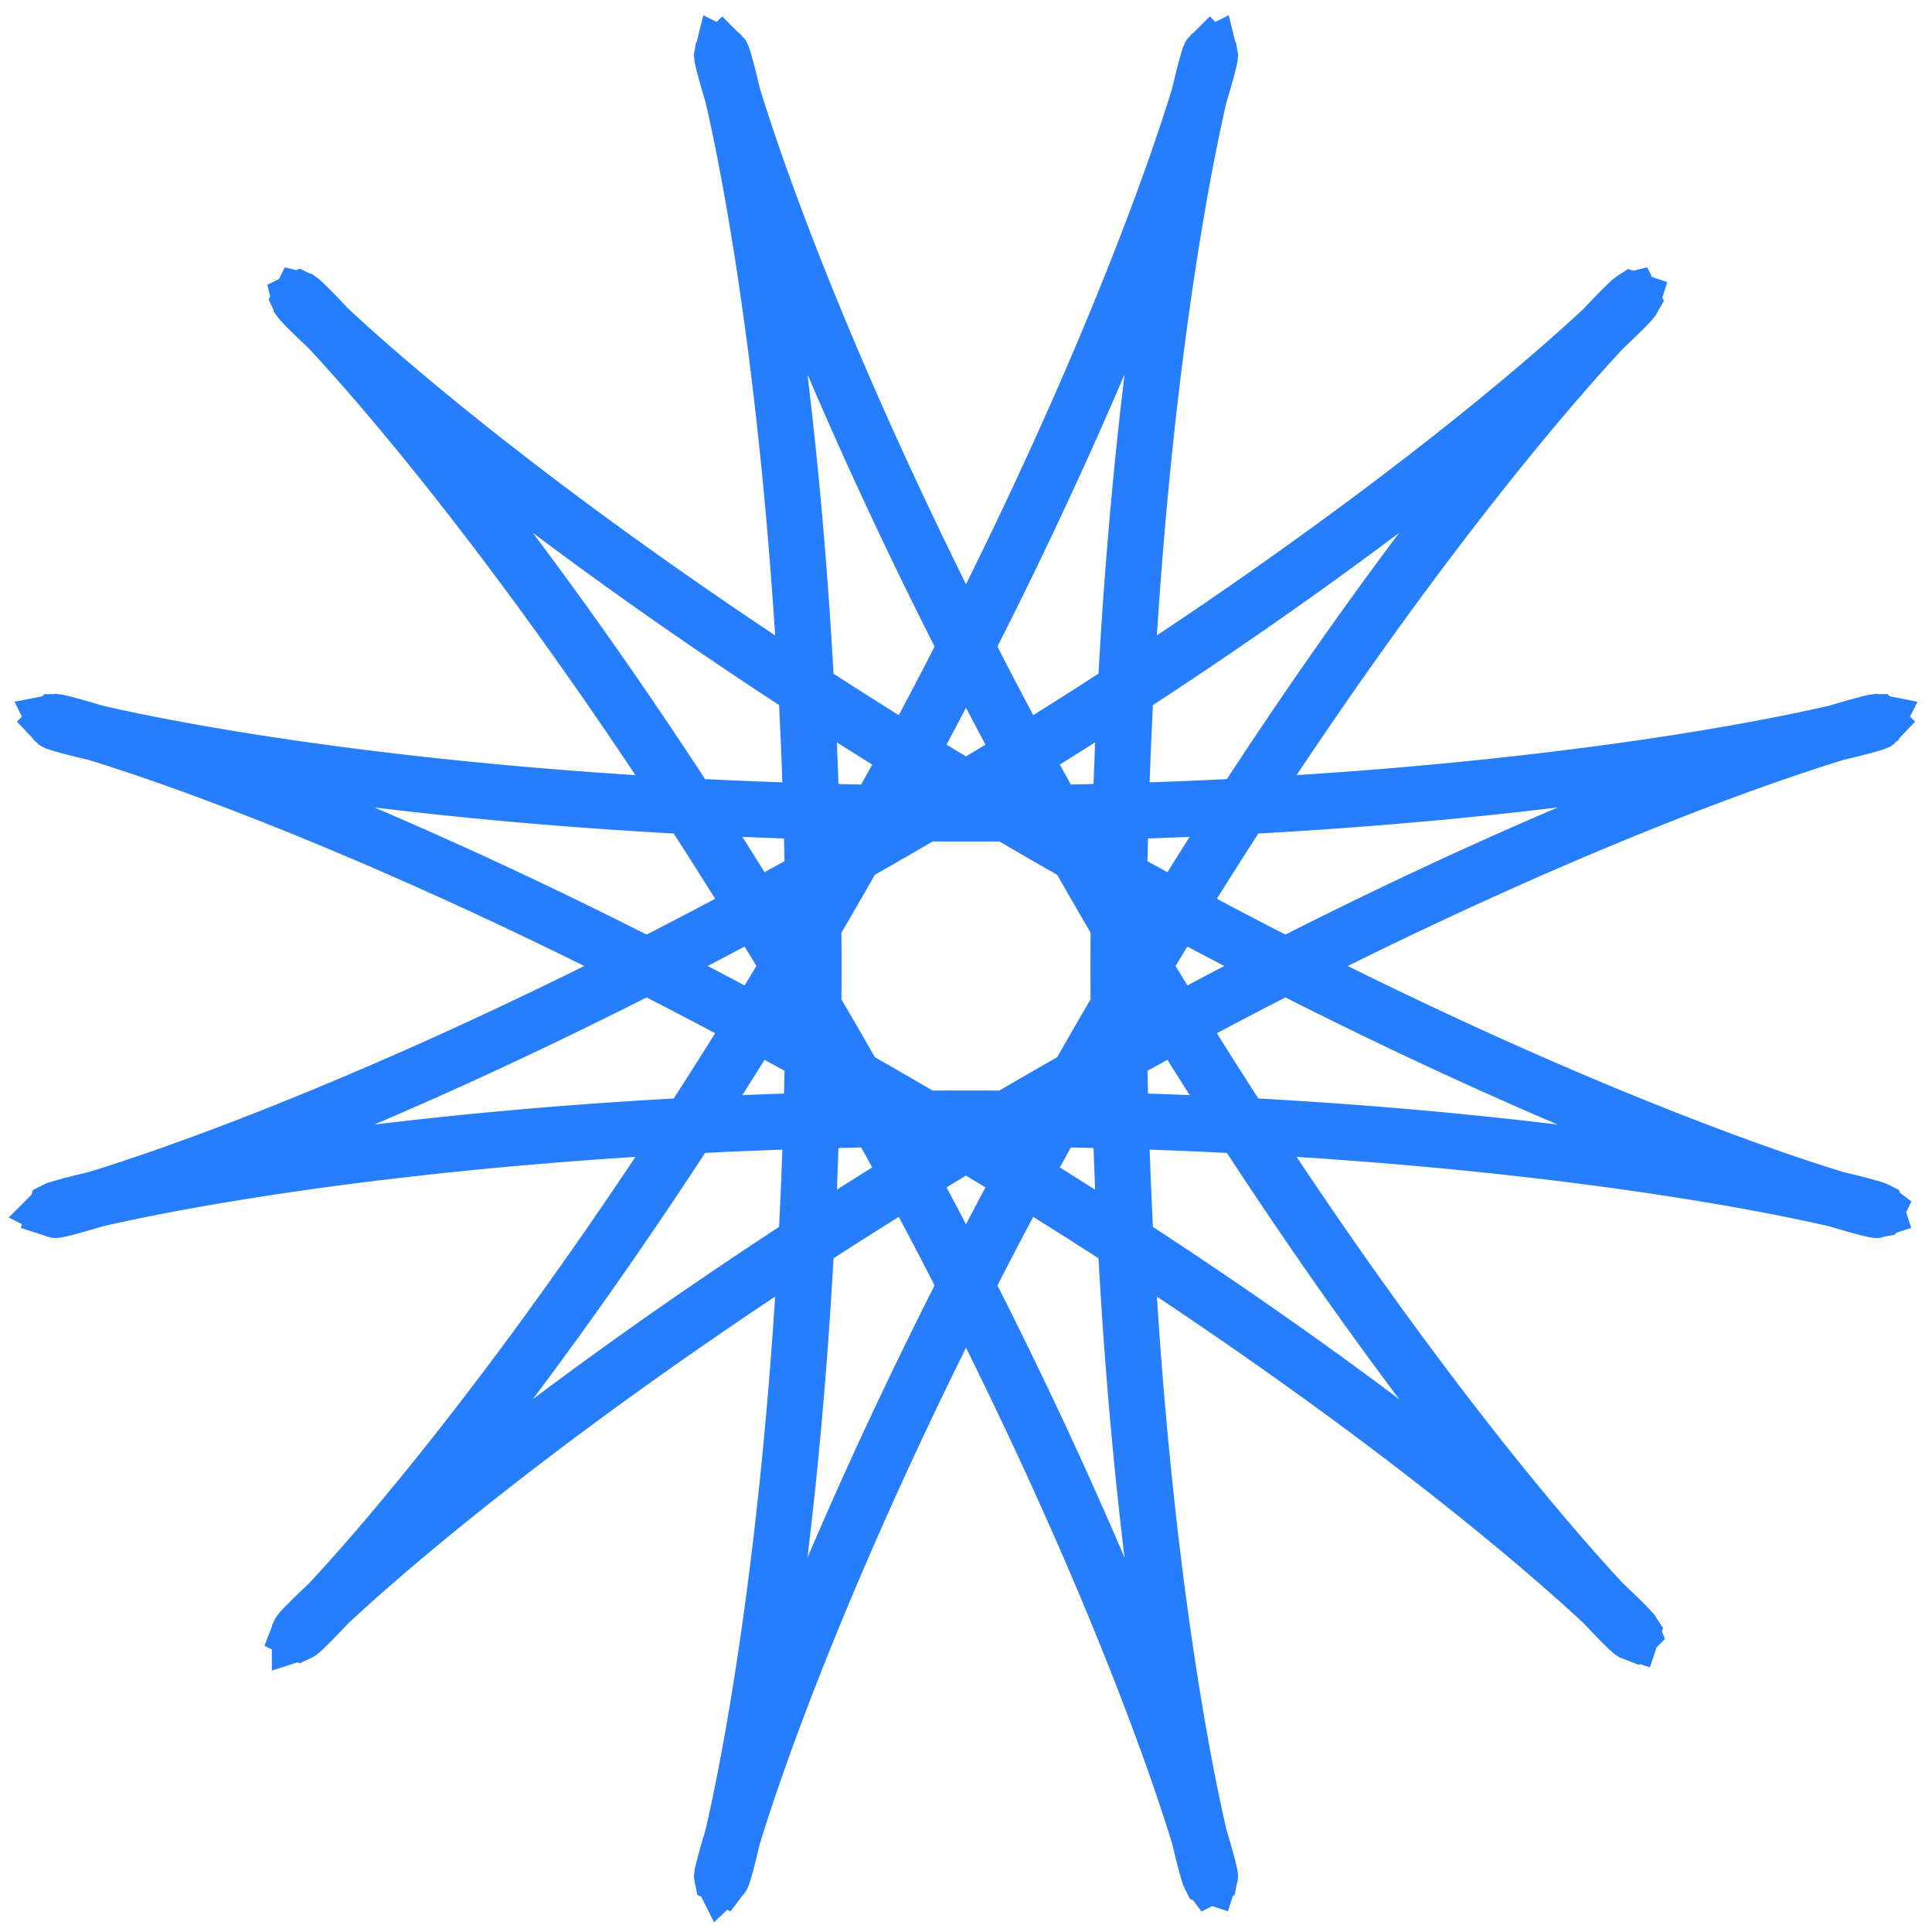 <?xml version="1.0" encoding="UTF-8"?> <svg xmlns="http://www.w3.org/2000/svg" width="69" height="69" viewBox="0 0 69 69" fill="none"> <path d="M39.945 34.5L39.945 34.893L39.947 35.286L39.949 35.678L39.951 36.071L39.955 36.463L39.959 36.855L39.965 37.247L39.971 37.638L39.978 38.029L39.985 38.419L39.994 38.809L40.003 39.198L40.013 39.586L40.024 39.974L40.035 40.36L40.047 40.746L40.061 41.131L40.075 41.515L40.089 41.898L40.104 42.28L40.12 42.661L40.137 43.04L40.155 43.418L40.173 43.795L40.192 44.171L40.212 44.545L40.232 44.917L40.253 45.289L40.275 45.658L40.297 46.026L40.321 46.392L40.344 46.756L40.369 47.119L40.394 47.48L40.419 47.838L40.445 48.195L40.472 48.55L40.499 48.903L40.527 49.253L40.556 49.602L40.585 49.948L40.614 50.292L40.644 50.633L40.675 50.972L40.706 51.309L40.738 51.643L40.77 51.975L40.802 52.304L40.835 52.631L40.868 52.955L40.902 53.276L40.936 53.594L40.97 53.91L41.005 54.222L41.04 54.532L41.075 54.839L41.111 55.143L41.147 55.444L41.184 55.742L41.22 56.036L41.257 56.328L41.294 56.616L41.331 56.901L41.368 57.183L41.406 57.461L41.443 57.736L41.481 58.008L41.519 58.276L41.557 58.541L41.595 58.802L41.633 59.06L41.671 59.314L41.709 59.565L41.747 59.811L41.785 60.054L41.823 60.294L41.861 60.529L41.899 60.761L41.937 60.989L41.974 61.213L42.012 61.434L42.049 61.65L42.086 61.862L42.123 62.071L42.159 62.275L42.195 62.475L42.231 62.672L42.267 62.864L42.303 63.052L42.338 63.236L42.372 63.416L42.407 63.591L42.44 63.763L42.474 63.93L42.507 64.093L42.539 64.251L42.571 64.406L42.603 64.556L42.634 64.701L42.664 64.843L42.694 64.98L42.723 65.112L42.751 65.24L42.779 65.364L42.806 65.484L42.833 65.599L42.859 65.709L42.884 65.815L42.908 65.916L42.932 66.013L42.954 66.106L42.976 66.194L42.997 66.277L43.018 66.356L43.037 66.43L43.055 66.5L43.073 66.566L43.089 66.626L43.105 66.683L43.119 66.734L43.133 66.781L43.145 66.824L43.157 66.862L43.167 66.895L43.177 66.924L43.185 66.948L43.192 66.967L43.198 66.982L43.203 66.993L43.206 66.999L43.209 67L43.21 66.997L43.21 66.989L43.208 66.977L43.206 66.96L43.202 66.938L43.197 66.912L43.19 66.882L43.182 66.847L43.173 66.808L43.162 66.764L43.15 66.715L43.137 66.662L43.122 66.605L43.105 66.543L43.087 66.477L43.068 66.406L43.047 66.332L43.025 66.252L43.001 66.169L42.976 66.081L42.949 65.988L42.921 65.892L42.891 65.791L42.859 65.686L42.826 65.576L42.791 65.463L42.755 65.345L42.717 65.223L42.677 65.097L42.636 64.967L42.593 64.832L42.548 64.694L42.501 64.551L42.453 64.405L42.404 64.254L42.352 64.1L42.299 63.942L42.244 63.779L42.187 63.613L42.129 63.443L42.068 63.27L42.006 63.092L41.943 62.911L41.877 62.726L41.81 62.537L41.741 62.344L41.67 62.148L41.597 61.949L41.523 61.746L41.446 61.539L41.368 61.329L41.288 61.115L41.206 60.898L41.123 60.678L41.038 60.455L40.95 60.228L40.861 59.997L40.771 59.764L40.678 59.527L40.584 59.288L40.487 59.045L40.389 58.799L40.289 58.55L40.188 58.298L40.084 58.044L39.979 57.786L39.872 57.526L39.763 57.262L39.652 56.996L39.54 56.728L39.425 56.456L39.309 56.182L39.192 55.906L39.072 55.627L38.951 55.345L38.828 55.061L38.703 54.775L38.576 54.486L38.448 54.195L38.318 53.902L38.186 53.607L38.052 53.309L37.917 53.01L37.781 52.708L37.642 52.404L37.502 52.099L37.36 51.791L37.217 51.482L37.072 51.17L36.925 50.858L36.776 50.543L36.627 50.227L36.475 49.909L36.322 49.589L36.168 49.269L36.012 48.946L35.854 48.622L35.695 48.297L35.535 47.971L35.373 47.643L35.209 47.314L35.045 46.984L34.878 46.653L34.711 46.321L34.542 45.988L34.372 45.654L34.2 45.319L34.027 44.983L33.853 44.647L33.678 44.31L33.501 43.972L33.323 43.633L33.144 43.294L32.964 42.955L32.782 42.615L32.6 42.274L32.416 41.934L32.232 41.593L32.046 41.251L31.859 40.91L31.672 40.568L31.483 40.226L31.293 39.884L31.103 39.542L30.911 39.201L30.719 38.859L30.526 38.517L30.332 38.176L30.137 37.835L29.941 37.495L29.745 37.154L29.548 36.814L29.351 36.475L29.152 36.136L28.954 35.797L28.754 35.46L28.554 35.123L28.354 34.786L28.153 34.45L27.951 34.116L27.75 33.782L27.547 33.449L27.345 33.117L27.142 32.785L26.939 32.455L26.735 32.127L26.532 31.799L26.328 31.472L26.124 31.147L25.92 30.823L25.715 30.5L25.511 30.178L25.307 29.859L25.103 29.54L24.898 29.223L24.694 28.908L24.49 28.594L24.286 28.282L24.082 27.971L23.879 27.663L23.676 27.355L23.473 27.05L23.27 26.747L23.068 26.446L22.866 26.146L22.664 25.849L22.463 25.553L22.263 25.26L22.063 24.968L21.864 24.679L21.665 24.392L21.467 24.107L21.27 23.825L21.073 23.544L20.877 23.266L20.682 22.991L20.488 22.718L20.294 22.447L20.102 22.178L19.91 21.913L19.72 21.649L19.53 21.388L19.342 21.13L19.154 20.875L18.968 20.622L18.783 20.372L18.599 20.124L18.416 19.879L18.235 19.637L18.055 19.398L17.876 19.162L17.699 18.928L17.523 18.698L17.349 18.47L17.176 18.245L17.005 18.023L16.835 17.805L16.667 17.589L16.5 17.376L16.335 17.166L16.172 16.96L16.011 16.756L15.851 16.556L15.693 16.359L15.537 16.165L15.383 15.974L15.231 15.786L15.081 15.602L14.932 15.42L14.786 15.242L14.642 15.068L14.5 14.896L14.36 14.728L14.222 14.564L14.086 14.402L13.953 14.244L13.822 14.089L13.693 13.938L13.566 13.79L13.442 13.646L13.32 13.505L13.201 13.367L13.084 13.233L12.969 13.102L12.857 12.975L12.748 12.851L12.641 12.73L12.537 12.613L12.435 12.5L12.336 12.39L12.239 12.283L12.146 12.18L12.055 12.081L11.966 11.985L11.881 11.892L11.798 11.803L11.718 11.717L11.641 11.635L11.567 11.557L11.496 11.482L11.428 11.41L11.363 11.342L11.3 11.278L11.241 11.217L11.184 11.159L11.131 11.105L11.081 11.055L11.034 11.008L10.99 10.964L10.949 10.924L10.911 10.887L10.877 10.854L10.845 10.824L10.817 10.797L10.792 10.774L10.77 10.755L10.752 10.739L10.736 10.726L10.724 10.717L10.716 10.711L10.71 10.708L10.708 10.709L10.709 10.713L10.714 10.72L10.722 10.731L10.733 10.745L10.748 10.762L10.766 10.783L10.788 10.806L10.813 10.833L10.841 10.864L10.873 10.897L10.909 10.933L10.947 10.973L10.99 11.016L11.036 11.062L11.085 11.111L11.137 11.163L11.194 11.218L11.253 11.276L11.316 11.337L11.383 11.401L11.453 11.469L11.527 11.539L11.604 11.611L11.684 11.687L11.769 11.766L11.856 11.848L11.947 11.932L12.042 12.019L12.14 12.109L12.242 12.202L12.347 12.297L12.456 12.395L12.568 12.496L12.683 12.599L12.802 12.705L12.925 12.813L13.051 12.925L13.18 13.038L13.313 13.154L13.45 13.272L13.589 13.393L13.732 13.517L13.879 13.642L14.029 13.77L14.182 13.9L14.339 14.033L14.499 14.168L14.662 14.305L14.829 14.444L14.999 14.585L15.173 14.728L15.349 14.874L15.529 15.021L15.712 15.171L15.899 15.322L16.088 15.475L16.281 15.631L16.477 15.788L16.676 15.947L16.878 16.107L17.084 16.27L17.292 16.434L17.504 16.6L17.718 16.767L17.936 16.937L18.157 17.108L18.38 17.28L18.607 17.454L18.836 17.629L19.069 17.806L19.304 17.984L19.542 18.163L19.783 18.344L20.026 18.526L20.273 18.71L20.522 18.894L20.774 19.08L21.028 19.267L21.285 19.455L21.545 19.644L21.807 19.834L22.072 20.025L22.34 20.217L22.61 20.41L22.882 20.604L23.156 20.799L23.433 20.995L23.713 21.191L23.994 21.388L24.279 21.586L24.565 21.784L24.853 21.983L25.143 22.183L25.436 22.384L25.731 22.584L26.027 22.785L26.326 22.987L26.627 23.189L26.929 23.392L27.234 23.595L27.54 23.798L27.848 24.001L28.158 24.205L28.47 24.409L28.783 24.613L29.097 24.817L29.414 25.021L29.732 25.226L30.051 25.43L30.372 25.634L30.694 25.838L31.018 26.043L31.342 26.247L31.669 26.451L31.996 26.654L32.324 26.858L32.654 27.061L32.985 27.264L33.316 27.467L33.649 27.669L33.983 27.871L34.317 28.073L34.652 28.274L34.989 28.474L35.325 28.675L35.663 28.874L36.001 29.073L36.34 29.272L36.679 29.47L37.019 29.667L37.359 29.863L37.7 30.059L38.041 30.254L38.382 30.448L38.723 30.642L39.065 30.835L39.407 31.026L39.748 31.217L40.09 31.407L40.432 31.596L40.774 31.785L41.115 31.972L41.457 32.158L41.798 32.343L42.139 32.527L42.479 32.71L42.82 32.892L43.159 33.072L43.499 33.252L43.837 33.43L44.175 33.607L44.513 33.783L44.85 33.958L45.186 34.131L45.521 34.303L45.855 34.474L46.189 34.644L46.521 34.812L46.853 34.978L47.183 35.144L47.512 35.308L47.841 35.47L48.167 35.631L48.493 35.791L48.817 35.949L49.14 36.106L49.462 36.261L49.782 36.414L50.1 36.566L50.417 36.717L50.733 36.866L51.046 37.013L51.358 37.159L51.668 37.303L51.977 37.445L52.283 37.586L52.587 37.725L52.89 37.863L53.19 37.999L53.489 38.133L53.785 38.265L54.079 38.396L54.371 38.525L54.66 38.652L54.948 38.778L55.233 38.902L55.515 39.024L55.795 39.144L56.073 39.263L56.348 39.379L56.62 39.494L56.89 39.608L57.157 39.719L57.421 39.829L57.683 39.937L57.941 40.042L58.197 40.147L58.45 40.249L58.7 40.35L58.947 40.449L59.191 40.545L59.432 40.641L59.67 40.734L59.905 40.825L60.136 40.915L60.365 41.003L60.59 41.089L60.811 41.173L61.03 41.256L61.245 41.336L61.456 41.415L61.664 41.492L61.869 41.568L62.07 41.641L62.267 41.712L62.461 41.782L62.651 41.85L62.837 41.917L63.02 41.981L63.199 42.044L63.375 42.105L63.546 42.164L63.714 42.221L63.878 42.277L64.038 42.331L64.194 42.383L64.346 42.434L64.494 42.482L64.638 42.529L64.778 42.575L64.914 42.618L65.046 42.661L65.173 42.701L65.297 42.74L65.416 42.777L65.532 42.812L65.643 42.846L65.749 42.878L65.852 42.909L65.95 42.938L66.044 42.965L66.134 42.991L66.22 43.016L66.301 43.039L66.377 43.06L66.45 43.08L66.517 43.098L66.581 43.115L66.64 43.131L66.695 43.145L66.745 43.157L66.791 43.169L66.832 43.178L66.869 43.187L66.901 43.194L66.928 43.2L66.952 43.204L66.97 43.207L66.985 43.209L66.994 43.21L66.999 43.209L67 43.207L66.996 43.204L66.987 43.2L66.974 43.194L66.956 43.188L66.934 43.18L66.907 43.171L66.875 43.161L66.839 43.15L66.799 43.138L66.753 43.125L66.704 43.111L66.649 43.096L66.59 43.079L66.527 43.062L66.459 43.044L66.386 43.025L66.309 43.005L66.228 42.985L66.141 42.963L66.051 42.941L65.956 42.918L65.856 42.894L65.752 42.869L65.643 42.843L65.53 42.817L65.412 42.79L65.29 42.763L65.164 42.734L65.033 42.705L64.898 42.676L64.758 42.646L64.614 42.615L64.466 42.584L64.313 42.552L64.156 42.52L63.995 42.487L63.83 42.454L63.66 42.42L63.486 42.386L63.308 42.351L63.126 42.316L62.939 42.281L62.749 42.246L62.554 42.21L62.355 42.174L62.153 42.137L61.946 42.1L61.735 42.063L61.52 42.026L61.301 41.989L61.079 41.952L60.852 41.914L60.622 41.876L60.388 41.838L60.15 41.8L59.909 41.762L59.663 41.724L59.414 41.686L59.162 41.648L58.905 41.61L58.646 41.572L58.382 41.534L58.115 41.496L57.845 41.458L57.571 41.421L57.294 41.383L57.014 41.346L56.73 41.308L56.443 41.271L56.153 41.234L55.859 41.198L55.563 41.162L55.263 41.125L54.961 41.09L54.655 41.054L54.346 41.019L54.035 40.984L53.72 40.949L53.403 40.915L53.083 40.881L52.76 40.848L52.435 40.815L52.106 40.782L51.776 40.75L51.443 40.718L51.107 40.687L50.769 40.657L50.428 40.626L50.085 40.596L49.74 40.567L49.392 40.538L49.042 40.51L48.691 40.483L48.337 40.456L47.981 40.429L47.623 40.404L47.263 40.378L46.901 40.354L46.537 40.33L46.172 40.306L45.805 40.284L45.436 40.262L45.066 40.24L44.694 40.22L44.32 40.2L43.945 40.181L43.569 40.162L43.191 40.144L42.812 40.127L42.432 40.111L42.05 40.095L41.668 40.08L41.284 40.066L40.9 40.053L40.514 40.04L40.128 40.028L39.74 40.017L39.352 40.007L38.964 39.997L38.574 39.988L38.184 39.98L37.794 39.973L37.403 39.967L37.011 39.961L36.619 39.957L36.227 39.953L35.835 39.95L35.442 39.947L35.049 39.946L34.657 39.945L34.264 39.945L33.871 39.946L33.478 39.948L33.085 39.95L32.693 39.953L32.301 39.958L31.909 39.962L31.518 39.968L31.127 39.975L30.736 39.982L30.346 39.99L29.957 39.999L29.569 40.009L29.181 40.019L28.794 40.03L28.407 40.042L28.022 40.055L27.638 40.069L27.254 40.083L26.872 40.098L26.491 40.114L26.111 40.13L25.732 40.148L25.355 40.166L24.979 40.184L24.604 40.204L24.231 40.224L23.859 40.245L23.489 40.266L23.12 40.288L22.754 40.311L22.389 40.335L22.025 40.359L21.664 40.383L21.304 40.409L20.947 40.435L20.591 40.461L20.238 40.488L19.886 40.516L19.537 40.544L19.19 40.573L18.845 40.602L18.503 40.632L18.162 40.663L17.825 40.694L17.489 40.725L17.157 40.757L16.826 40.789L16.499 40.822L16.174 40.855L15.852 40.888L15.532 40.922L15.216 40.956L14.902 40.991L14.591 41.026L14.283 41.061L13.978 41.097L13.675 41.133L13.377 41.169L13.081 41.205L12.788 41.242L12.498 41.279L12.212 41.316L11.929 41.353L11.649 41.391L11.373 41.428L11.1 41.466L10.83 41.504L10.564 41.542L10.301 41.58L10.042 41.618L9.787 41.656L9.535 41.694L9.287 41.732L9.042 41.77L8.801 41.808L8.564 41.846L8.331 41.884L8.101 41.922L7.875 41.959L7.654 41.997L7.436 42.034L7.222 42.071L7.012 42.108L6.806 42.145L6.604 42.181L6.406 42.217L6.212 42.253L6.022 42.288L5.837 42.324L5.655 42.358L5.478 42.393L5.305 42.427L5.136 42.46L4.972 42.494L4.811 42.526L4.655 42.558L4.504 42.59L4.356 42.621L4.213 42.652L4.074 42.682L3.94 42.711L3.81 42.74L3.685 42.768L3.563 42.796L3.447 42.822L3.335 42.849L3.227 42.874L3.124 42.898L3.025 42.922L2.93 42.945L2.841 42.968L2.755 42.989L2.675 43.01L2.599 43.029L2.527 43.048L2.46 43.066L2.397 43.083L2.339 43.099L2.286 43.114L2.237 43.128L2.193 43.141L2.153 43.152L2.118 43.163L2.087 43.173L2.061 43.182L2.04 43.189L2.023 43.196L2.011 43.201L2.003 43.205L2 43.208L2.002 43.209L2.007 43.21L2.018 43.209L2.033 43.207L2.053 43.203L2.077 43.199L2.105 43.193L2.139 43.185L2.176 43.176L2.218 43.166L2.265 43.155L2.316 43.142L2.372 43.128L2.432 43.112L2.496 43.095L2.565 43.076L2.638 43.056L2.716 43.034L2.798 43.011L2.884 42.986L2.974 42.96L3.069 42.932L3.169 42.903L3.272 42.872L3.38 42.839L3.492 42.805L3.608 42.769L3.728 42.732L3.853 42.693L3.981 42.652L4.114 42.61L4.251 42.566L4.391 42.52L4.536 42.473L4.685 42.423L4.838 42.373L4.995 42.32L5.155 42.266L5.32 42.21L5.489 42.152L5.661 42.092L5.837 42.031L6.017 41.968L6.2 41.903L6.388 41.837L6.578 41.768L6.773 41.698L6.971 41.626L7.173 41.552L7.378 41.477L7.587 41.399L7.799 41.32L8.015 41.239L8.234 41.156L8.456 41.072L8.682 40.985L8.911 40.897L9.143 40.807L9.378 40.715L9.616 40.621L9.858 40.526L10.103 40.428L10.35 40.329L10.601 40.228L10.854 40.126L11.111 40.021L11.37 39.915L11.633 39.806L11.897 39.697L12.165 39.585L12.435 39.471L12.708 39.356L12.984 39.239L13.262 39.12L13.542 38.999L13.825 38.877L14.111 38.752L14.398 38.627L14.688 38.499L14.981 38.37L15.275 38.239L15.572 38.106L15.871 37.971L16.172 37.835L16.475 37.697L16.779 37.558L17.086 37.417L17.395 37.274L17.705 37.129L18.018 36.983L18.332 36.836L18.647 36.686L18.964 36.536L19.283 36.383L19.604 36.229L19.925 36.074L20.249 35.917L20.573 35.759L20.899 35.599L21.226 35.437L21.555 35.275L21.884 35.11L22.215 34.945L22.547 34.778L22.879 34.609L23.213 34.44L23.547 34.269L23.883 34.096L24.219 33.922L24.556 33.748L24.893 33.571L25.232 33.394L25.57 33.215L25.91 33.036L26.25 32.855L26.59 32.673L26.931 32.489L27.272 32.305L27.613 32.12L27.954 31.934L28.296 31.746L28.638 31.558L28.98 31.369L29.321 31.178L29.663 30.987L30.005 30.795L30.346 30.603L30.688 30.409L31.029 30.215L31.37 30.019L31.71 29.823L32.05 29.627L32.39 29.429L32.729 29.231L33.068 29.033L33.406 28.834L33.743 28.634L34.08 28.434L34.416 28.233L34.751 28.032L35.085 27.83L35.419 27.628L35.751 27.426L36.083 27.223L36.413 27.02L36.743 26.816L37.071 26.613L37.398 26.409L37.724 26.205L38.048 26.001L38.372 25.797L38.694 25.593L39.014 25.388L39.333 25.184L39.651 24.98L39.967 24.775L40.281 24.571L40.594 24.367L40.905 24.163L41.215 23.96L41.523 23.756L41.828 23.553L42.132 23.351L42.435 23.148L42.735 22.946L43.033 22.744L43.33 22.543L43.624 22.343L43.916 22.142L44.206 21.943L44.494 21.744L44.78 21.546L45.063 21.348L45.344 21.151L45.623 20.955L45.9 20.759L46.174 20.565L46.446 20.371L46.715 20.178L46.982 19.986L47.246 19.795L47.508 19.605L47.767 19.416L48.024 19.229L48.278 19.042L48.529 18.857L48.778 18.672L49.024 18.489L49.267 18.307L49.507 18.127L49.745 17.947L49.979 17.77L50.211 17.593L50.44 17.418L50.666 17.244L50.889 17.073L51.109 16.902L51.326 16.733L51.54 16.566L51.751 16.401L51.958 16.237L52.163 16.075L52.365 15.914L52.563 15.755L52.758 15.599L52.951 15.444L53.14 15.291L53.325 15.14L53.508 14.991L53.687 14.844L53.863 14.699L54.036 14.556L54.205 14.415L54.371 14.277L54.534 14.14L54.693 14.006L54.849 13.874L55.002 13.744L55.151 13.616L55.297 13.491L55.44 13.368L55.579 13.248L55.714 13.13L55.846 13.015L55.975 12.902L56.1 12.791L56.222 12.683L56.341 12.578L56.456 12.475L56.567 12.375L56.675 12.277L56.779 12.183L56.88 12.091L56.978 12.001L57.072 11.915L57.162 11.831L57.249 11.75L57.332 11.672L57.412 11.596L57.489 11.524L57.562 11.455L57.631 11.388L57.697 11.325L57.759 11.264L57.818 11.207L57.874 11.152L57.926 11.101L57.974 11.052L58.019 11.007L58.061 10.965L58.099 10.926L58.133 10.89L58.165 10.857L58.192 10.828L58.217 10.801L58.238 10.778L58.255 10.758L58.269 10.742L58.28 10.729L58.287 10.719L58.291 10.712L58.292 10.709L58.289 10.708L58.283 10.712L58.274 10.718L58.261 10.729L58.245 10.742L58.226 10.759L58.203 10.779L58.178 10.803L58.149 10.83L58.117 10.86L58.082 10.894L58.043 10.932L58.002 10.972L57.957 11.017L57.909 11.065L57.858 11.116L57.804 11.171L57.747 11.229L57.687 11.291L57.624 11.356L57.559 11.425L57.49 11.497L57.418 11.573L57.343 11.652L57.266 11.735L57.185 11.821L57.102 11.911L57.016 12.004L56.927 12.101L56.836 12.201L56.741 12.305L56.644 12.412L56.545 12.523L56.442 12.637L56.337 12.755L56.23 12.876L56.12 13L56.008 13.128L55.892 13.26L55.775 13.395L55.655 13.533L55.533 13.675L55.408 13.82L55.281 13.969L55.152 14.121L55.02 14.276L54.886 14.435L54.75 14.597L54.612 14.762L54.472 14.931L54.329 15.103L54.184 15.278L54.038 15.457L53.889 15.639L53.739 15.824L53.586 16.012L53.431 16.204L53.275 16.399L53.117 16.596L52.957 16.797L52.795 17.002L52.632 17.209L52.466 17.419L52.299 17.633L52.131 17.849L51.961 18.068L51.789 18.291L51.616 18.516L51.441 18.744L51.265 18.976L51.087 19.21L50.908 19.447L50.728 19.686L50.547 19.929L50.364 20.174L50.179 20.422L49.994 20.673L49.808 20.927L49.62 21.183L49.431 21.441L49.242 21.703L49.051 21.966L48.859 22.233L48.666 22.502L48.473 22.773L48.279 23.047L48.083 23.323L47.887 23.601L47.69 23.882L47.493 24.165L47.295 24.45L47.096 24.738L46.896 25.027L46.696 25.319L46.496 25.613L46.295 25.909L46.093 26.207L45.891 26.507L45.689 26.809L45.486 27.112L45.283 27.418L45.08 27.725L44.876 28.034L44.672 28.345L44.468 28.658L44.264 28.972L44.06 29.288L43.856 29.605L43.652 29.924L43.447 30.244L43.243 30.566L43.039 30.889L42.835 31.213L42.631 31.538L42.427 31.865L42.223 32.193L42.02 32.523L41.817 32.853L41.614 33.184L41.411 33.516L41.209 33.85L41.008 34.184L40.806 34.519L40.605 34.855L40.405 35.191L40.205 35.528L40.006 35.866L39.807 36.205L39.609 36.544L39.412 36.883L39.215 37.223L39.019 37.564L38.823 37.905L38.629 38.246L38.435 38.587L38.242 38.929L38.05 39.27L37.859 39.612L37.668 39.954L37.479 40.296L37.29 40.638L37.103 40.979L36.916 41.321L36.731 41.662L36.546 42.003L36.363 42.344L36.181 42.684L35.999 43.024L35.819 43.364L35.641 43.703L35.463 44.041L35.287 44.379L35.111 44.716L34.938 45.052L34.765 45.388L34.594 45.722L34.424 46.056L34.255 46.389L34.088 46.721L33.922 47.052L33.757 47.381L33.594 47.71L33.433 48.037L33.272 48.364L33.114 48.688L32.956 49.012L32.801 49.334L32.647 49.655L32.494 49.974L32.343 50.291L32.193 50.607L32.045 50.922L31.899 51.234L31.754 51.545L31.611 51.854L31.47 52.161L31.33 52.466L31.192 52.77L31.055 53.071L30.92 53.37L30.787 53.667L30.656 53.962L30.526 54.255L30.398 54.545L30.272 54.834L30.147 55.119L30.025 55.403L29.904 55.684L29.784 55.962L29.667 56.238L29.551 56.512L29.437 56.783L29.325 57.051L29.215 57.316L29.106 57.579L29 57.839L28.895 58.096L28.791 58.35L28.69 58.601L28.591 58.849L28.493 59.095L28.397 59.337L28.303 59.576L28.211 59.812L28.12 60.044L28.032 60.274L27.945 60.5L27.86 60.723L27.777 60.943L27.695 61.159L27.616 61.372L27.538 61.581L27.462 61.788L27.388 61.99L27.316 62.189L27.245 62.384L27.177 62.576L27.11 62.764L27.044 62.948L26.981 63.129L26.919 63.305L26.86 63.478L26.801 63.648L26.745 63.813L26.69 63.974L26.637 64.132L26.586 64.285L26.537 64.435L26.489 64.581L26.443 64.722L26.399 64.86L26.356 64.993L26.315 65.123L26.276 65.248L26.238 65.369L26.202 65.486L26.167 65.599L26.134 65.707L26.103 65.812L26.073 65.912L26.045 66.007L26.019 66.099L25.994 66.186L25.97 66.269L25.948 66.347L25.928 66.421L25.909 66.491L25.891 66.556L25.875 66.617L25.861 66.673L25.848 66.725L25.836 66.773L25.825 66.816L25.816 66.854L25.809 66.888L25.802 66.918L25.797 66.943L25.794 66.963L25.791 66.979L25.79 66.991L25.791 66.998L25.792 67L25.794 66.998L25.798 66.991L25.803 66.98L25.809 66.964L25.817 66.943L25.825 66.918L25.835 66.888L25.845 66.854L25.857 66.815L25.87 66.772L25.884 66.724L25.898 66.671L25.914 66.614L25.931 66.553L25.948 66.487L25.967 66.416L25.987 66.34L26.007 66.261L26.028 66.176L26.05 66.087L26.073 65.994L26.097 65.896L26.121 65.794L26.146 65.687L26.172 65.575L26.199 65.46L26.226 65.339L26.254 65.215L26.283 65.086L26.312 64.952L26.342 64.814L26.373 64.672L26.404 64.525L26.435 64.375L26.467 64.219L26.5 64.06L26.533 63.896L26.567 63.728L26.601 63.556L26.635 63.379L26.67 63.199L26.705 63.014L26.74 62.825L26.776 62.632L26.812 62.435L26.848 62.234L26.885 62.029L26.922 61.819L26.959 61.606L26.996 61.389L27.034 61.168L27.071 60.943L27.109 60.714L27.147 60.482L27.185 60.245L27.223 60.005L27.261 59.761L27.299 59.514L27.337 59.263L27.375 59.008L27.413 58.749L27.451 58.487L27.489 58.222L27.527 57.953L27.564 57.681L27.602 57.405L27.64 57.126L27.677 56.843L27.714 56.558L27.751 56.269L27.788 55.977L27.824 55.681L27.86 55.383L27.896 55.081L27.932 54.777L27.967 54.469L28.002 54.159L28.037 53.846L28.071 53.53L28.105 53.211L28.139 52.889L28.172 52.565L28.205 52.237L28.237 51.908L28.269 51.575L28.3 51.241L28.331 50.903L28.362 50.564L28.392 50.222L28.421 49.877L28.45 49.531L28.479 49.182L28.506 48.831L28.534 48.478L28.56 48.123L28.586 47.765L28.612 47.406L28.637 47.045L28.661 46.682L28.684 46.318L28.707 45.951L28.73 45.583L28.751 45.213L28.772 44.842L28.792 44.469L28.812 44.094L28.831 43.719L28.849 43.341L28.866 42.963L28.883 42.583L28.899 42.202L28.914 41.82L28.928 41.437L28.942 41.053L28.955 40.668L28.967 40.282L28.979 39.895L28.989 39.507L28.999 39.118L29.008 38.729L29.017 38.34L29.024 37.949L29.031 37.558L29.037 37.167L29.042 36.775L29.046 36.383L29.049 35.991L29.052 35.598L29.054 35.206L29.055 34.813L29.055 34.42L29.055 34.027L29.053 33.634L29.051 33.242L29.048 32.849L29.044 32.457L29.04 32.065L29.034 31.674L29.028 31.282L29.021 30.892L29.013 30.502L29.005 30.112L28.995 29.723L28.985 29.335L28.974 28.948L28.962 28.561L28.95 28.175L28.937 27.791L28.923 27.407L28.908 27.024L28.892 26.642L28.876 26.262L28.859 25.883L28.841 25.505L28.823 25.128L28.804 24.753L28.784 24.379L28.764 24.007L28.742 23.636L28.721 23.267L28.698 22.899L28.675 22.534L28.651 22.17L28.627 21.807L28.601 21.447L28.576 21.089L28.549 20.732L28.523 20.378L28.495 20.026L28.467 19.676L28.438 19.328L28.409 18.982L28.38 18.639L28.349 18.297L28.319 17.959L28.288 17.623L28.256 17.289L28.224 16.958L28.191 16.629L28.159 16.303L28.125 15.98L28.091 15.659L28.057 15.341L28.023 15.026L27.988 14.714L27.953 14.405L27.917 14.099L27.881 13.795L27.846 13.495L27.809 13.198L27.773 12.904L27.736 12.613L27.699 12.325L27.662 12.041L27.624 11.76L27.587 11.482L27.549 11.208L27.511 10.937L27.473 10.669L27.435 10.405L27.397 10.145L27.359 9.888L27.321 9.635L27.283 9.385L27.245 9.139L27.207 8.896L27.169 8.658L27.131 8.423L27.093 8.192L27.056 7.965L27.018 7.741L26.981 7.522L26.944 7.306L26.907 7.095L26.87 6.887L26.834 6.684L26.797 6.484L26.761 6.289L26.726 6.097L26.69 5.91L26.655 5.727L26.621 5.548L26.587 5.373L26.553 5.203L26.52 5.037L26.487 4.875L26.454 4.717L26.422 4.563L26.391 4.414L26.36 4.269L26.33 4.129L26.3 3.993L26.271 3.861L26.243 3.734L26.215 3.611L26.188 3.493L26.162 3.379L26.136 3.269L26.111 3.164L26.087 3.063L26.064 2.967L26.041 2.876L26.019 2.789L25.998 2.706L25.979 2.628L25.959 2.555L25.941 2.486L25.924 2.422L25.908 2.362L25.892 2.307L25.878 2.256L25.864 2.21L25.852 2.168L25.841 2.131L25.831 2.099L25.822 2.071L25.814 2.048L25.807 2.029L25.801 2.015L25.797 2.006L25.793 2.001L25.791 2L25.79 2.004L25.791 2.013L25.792 2.026L25.795 2.044L25.799 2.067L25.805 2.093L25.812 2.125L25.82 2.161L25.829 2.201L25.84 2.246L25.853 2.295L25.866 2.349L25.882 2.407L25.898 2.47L25.916 2.537L25.936 2.608L25.957 2.684L25.98 2.764L26.004 2.849L26.029 2.938L26.057 3.031L26.085 3.128L26.116 3.23L26.148 3.336L26.181 3.446L26.216 3.561L26.253 3.68L26.291 3.802L26.331 3.929L26.373 4.06L26.416 4.196L26.462 4.335L26.508 4.478L26.557 4.625L26.607 4.777L26.659 4.932L26.712 5.091L26.768 5.254L26.825 5.421L26.884 5.592L26.944 5.766L27.007 5.945L27.071 6.127L27.137 6.312L27.204 6.502L27.274 6.695L27.345 6.892L27.418 7.092L27.493 7.296L27.57 7.503L27.648 7.714L27.728 7.928L27.81 8.146L27.894 8.367L27.98 8.591L28.068 8.819L28.157 9.05L28.248 9.284L28.341 9.521L28.436 9.761L28.532 10.005L28.631 10.251L28.731 10.501L28.833 10.753L28.937 11.008L29.043 11.267L29.15 11.528L29.259 11.791L29.371 12.058L29.483 12.327L29.598 12.599L29.715 12.874L29.833 13.151L29.953 13.43L30.074 13.712L30.198 13.997L30.323 14.284L30.45 14.573L30.579 14.864L30.709 15.158L30.841 15.454L30.975 15.752L31.11 16.052L31.248 16.354L31.387 16.658L31.527 16.964L31.669 17.272L31.813 17.581L31.958 17.893L32.105 18.206L32.254 18.521L32.404 18.838L32.556 19.156L32.709 19.476L32.864 19.797L33.02 20.12L33.178 20.444L33.337 20.769L33.498 21.096L33.66 21.424L33.824 21.753L33.989 22.083L34.156 22.414L34.324 22.747L34.493 23.08L34.663 23.414L34.835 23.749L35.008 24.085L35.183 24.422L35.358 24.759L35.535 25.097L35.713 25.435L35.893 25.775L36.073 26.114L36.255 26.454L36.438 26.795L36.621 27.136L36.806 27.477L36.992 27.818L37.179 28.16L37.367 28.502L37.556 28.843L37.746 29.185L37.936 29.527L38.128 29.869L38.321 30.21L38.514 30.552L38.708 30.893L38.903 31.234L39.099 31.575L39.295 31.915L39.492 32.255L39.69 32.594L39.888 32.933L40.087 33.271L40.286 33.609L40.486 33.946L40.687 34.282L40.888 34.618L41.09 34.952L41.291 35.286L41.494 35.619L41.696 35.951L41.899 36.282L42.103 36.612L42.306 36.94L42.51 37.268L42.714 37.594L42.918 37.919L43.122 38.243L43.326 38.566L43.531 38.887L43.735 39.206L43.939 39.525L44.143 39.841L44.347 40.156L44.551 40.47L44.755 40.782L44.959 41.092L45.163 41.4L45.366 41.707L45.569 42.011L45.771 42.315L45.974 42.615L46.175 42.915L46.377 43.212L46.578 43.507L46.778 43.8L46.978 44.091L47.177 44.38L47.376 44.666L47.573 44.95L47.771 45.233L47.967 45.512L48.163 45.79L48.358 46.065L48.552 46.338L48.745 46.608L48.937 46.876L49.129 47.141L49.319 47.404L49.508 47.664L49.697 47.922L49.884 48.177L50.07 48.429L50.255 48.679L50.438 48.926L50.621 49.17L50.802 49.412L50.981 49.65L51.16 49.886L51.337 50.119L51.512 50.349L51.687 50.576L51.859 50.8L52.03 51.021L52.2 51.239L52.368 51.455L52.534 51.667L52.698 51.876L52.861 52.082L53.022 52.285L53.182 52.484L53.339 52.681L53.495 52.874L53.648 53.065L53.8 53.252L53.95 53.435L54.098 53.616L54.244 53.793L54.387 53.967L54.529 54.138L54.669 54.305L54.806 54.469L54.941 54.63L55.074 54.788L55.205 54.941L55.333 55.092L55.459 55.239L55.583 55.383L55.704 55.524L55.823 55.661L55.94 55.794L56.054 55.924L56.165 56.051L56.274 56.174L56.38 56.294L56.484 56.41L56.586 56.523L56.684 56.632L56.78 56.738L56.873 56.84L56.964 56.939L57.051 57.035L57.136 57.126L57.218 57.215L57.298 57.299L57.374 57.381L57.447 57.459L57.518 57.533L57.586 57.604L57.651 57.671L57.712 57.735L57.771 57.795L57.827 57.852L57.879 57.905L57.929 57.955L57.975 58.002L58.019 58.045L58.059 58.084L58.096 58.12L58.13 58.153L58.161 58.182L58.189 58.207L58.213 58.23L58.234 58.248L58.252 58.264L58.267 58.276L58.278 58.285L58.286 58.29L58.291 58.292L58.292 58.291L58.29 58.286L58.285 58.278L58.276 58.266L58.264 58.252L58.248 58.234L58.23 58.213L58.207 58.188L58.181 58.161L58.152 58.13L58.12 58.096L58.084 58.059L58.044 58.018L58.001 57.975L57.955 57.928L57.905 57.879L57.852 57.826L57.795 57.77L57.734 57.712L57.67 57.65L57.603 57.585L57.532 57.517L57.458 57.447L57.38 57.373L57.299 57.297L57.214 57.218L57.126 57.135L57.034 57.05L56.938 56.963L56.839 56.872L56.737 56.779L56.631 56.683L56.522 56.585L56.409 56.483L56.293 56.38L56.173 56.273L56.05 56.164L55.923 56.053L55.793 55.938L55.659 55.822L55.522 55.703L55.382 55.582L55.238 55.458L55.091 55.332L54.94 55.203L54.786 55.073L54.629 54.94L54.468 54.805L54.304 54.667L54.136 54.528L53.966 54.386L53.792 54.242L53.614 54.096L53.434 53.949L53.25 53.799L53.063 53.647L52.873 53.493L52.679 53.337L52.483 53.18L52.283 53.021L52.08 52.86L51.874 52.697L51.665 52.532L51.453 52.366L51.238 52.198L51.019 52.029L50.798 51.858L50.574 51.685L50.347 51.511L50.117 51.335L49.884 51.158L49.648 50.98L49.41 50.8L49.168 50.619L48.924 50.437L48.677 50.253L48.427 50.068L48.175 49.882L47.92 49.695L47.662 49.507L47.402 49.317L47.139 49.127L46.874 48.936L46.606 48.743L46.335 48.55L46.063 48.356L45.787 48.161L45.51 47.965L45.23 47.769L44.948 47.572L44.663 47.374L44.377 47.175L44.088 46.976L43.797 46.776L43.504 46.576L43.209 46.375L42.912 46.173L42.613 45.972L42.312 45.769L42.009 45.567L41.704 45.364L41.397 45.161L41.089 44.957L40.779 44.754L40.467 44.55L40.153 44.346L39.838 44.141L39.522 43.937L39.203 43.733L38.884 43.529L38.563 43.324L38.24 43.12L37.916 42.916L37.591 42.712L37.265 42.508L36.937 42.304L36.609 42.101L36.279 41.897L35.948 41.694L35.616 41.492L35.283 41.29L34.949 41.088L34.615 40.886L34.279 40.685L33.943 40.485L33.606 40.285L33.268 40.085L32.93 39.886L32.591 39.688L32.252 39.49L31.912 39.293L31.572 39.097L31.231 38.901L30.89 38.706L30.549 38.512L30.207 38.319L29.866 38.126L29.524 37.935L29.182 37.744L28.84 37.554L28.498 37.365L28.157 37.177L27.815 36.99L27.474 36.804L27.133 36.62L26.792 36.436L26.451 36.253L26.111 36.071L25.772 35.891L25.432 35.712L25.094 35.534L24.756 35.357L24.419 35.181L24.082 35.007L23.746 34.834L23.411 34.662L23.077 34.491L22.744 34.322L22.411 34.154L22.08 33.988L21.75 33.822L21.421 33.659L21.093 33.497L20.766 33.336L20.441 33.177L20.117 33.019L19.794 32.862L19.473 32.708L19.153 32.554L18.835 32.403L18.518 32.252L18.203 32.104L17.89 31.957L17.579 31.812L17.269 31.668L16.961 31.526L16.655 31.385L16.351 31.246L16.049 31.109L15.749 30.974L15.451 30.84L15.155 30.708L14.861 30.577L14.57 30.449L14.281 30.322L13.994 30.197L13.71 30.073L13.428 29.951L13.148 29.831L12.871 29.713L12.597 29.597L12.325 29.482L12.056 29.369L11.789 29.258L11.525 29.149L11.264 29.042L11.006 28.936L10.751 28.832L10.498 28.73L10.249 28.63L10.003 28.532L9.759 28.435L9.519 28.34L9.282 28.247L9.048 28.156L8.817 28.067L8.589 27.979L8.365 27.893L8.144 27.81L7.926 27.727L7.712 27.647L7.501 27.569L7.294 27.492L7.09 27.417L6.89 27.344L6.693 27.273L6.5 27.204L6.311 27.136L6.125 27.07L5.943 27.006L5.765 26.944L5.59 26.883L5.419 26.824L5.253 26.767L5.09 26.712L4.93 26.658L4.775 26.606L4.624 26.556L4.477 26.508L4.334 26.461L4.194 26.416L4.059 26.373L3.928 26.331L3.801 26.291L3.679 26.253L3.56 26.216L3.446 26.181L3.335 26.147L3.229 26.115L3.128 26.085L3.03 26.056L2.937 26.029L2.848 26.003L2.764 25.979L2.683 25.957L2.608 25.936L2.536 25.916L2.469 25.898L2.407 25.881L2.349 25.866L2.295 25.852L2.246 25.84L2.201 25.829L2.16 25.82L2.125 25.811L2.093 25.805L2.066 25.799L2.044 25.795L2.026 25.792L2.013 25.791L2.005 25.79L2 25.791L2.001 25.793L2.006 25.797L2.015 25.801L2.029 25.807L2.048 25.814L2.071 25.822L2.099 25.831L2.132 25.841L2.169 25.852L2.21 25.865L2.256 25.878L2.307 25.892L2.362 25.908L2.422 25.924L2.487 25.941L2.556 25.959L2.629 25.979L2.707 25.999L2.79 26.02L2.877 26.041L2.968 26.064L3.064 26.087L3.165 26.111L3.27 26.136L3.38 26.162L3.494 26.188L3.612 26.215L3.735 26.243L3.862 26.271L3.994 26.301L4.13 26.33L4.271 26.36L4.416 26.391L4.565 26.423L4.718 26.454L4.876 26.487L5.038 26.52L5.205 26.553L5.375 26.587L5.55 26.621L5.729 26.656L5.912 26.691L6.099 26.726L6.291 26.762L6.486 26.797L6.686 26.834L6.889 26.87L7.097 26.907L7.309 26.944L7.524 26.981L7.744 27.018L7.967 27.056L8.194 27.094L8.425 27.131L8.66 27.169L8.899 27.207L9.141 27.245L9.387 27.284L9.637 27.322L9.89 27.36L10.147 27.398L10.408 27.436L10.672 27.474L10.939 27.512L11.21 27.549L11.485 27.587L11.763 27.625L12.044 27.662L12.328 27.699L12.616 27.736L12.907 27.773L13.201 27.809L13.498 27.846L13.798 27.882L14.101 27.918L14.408 27.953L14.717 27.988L15.029 28.023L15.344 28.058L15.662 28.092L15.983 28.125L16.306 28.159L16.632 28.192L16.961 28.224L17.292 28.256L17.626 28.288L17.962 28.319L18.301 28.35L18.642 28.38L18.985 28.41L19.331 28.439L19.679 28.467L20.029 28.495L20.381 28.523L20.736 28.549L21.092 28.576L21.451 28.602L21.811 28.627L22.173 28.651L22.537 28.675L22.903 28.698L23.27 28.721L23.64 28.742L24.01 28.764L24.383 28.784L24.756 28.804L25.132 28.823L25.508 28.842L25.886 28.859L26.265 28.876L26.646 28.892L27.028 28.908L27.41 28.923L27.794 28.937L28.179 28.95L28.565 28.962L28.951 28.974L29.339 28.985L29.727 28.995L30.116 29.005L30.505 29.013L30.895 29.021L31.286 29.028L31.677 29.034L32.069 29.04L32.461 29.044L32.853 29.048L33.245 29.051L33.638 29.053L34.031 29.055L34.424 29.055L34.816 29.055L35.209 29.054L35.602 29.052L35.995 29.049L36.387 29.046L36.779 29.041L37.171 29.036L37.562 29.03L37.953 29.024L38.343 29.016L38.733 29.008L39.122 28.999L39.511 28.989L39.898 28.979L40.285 28.967L40.671 28.955L41.056 28.942L41.441 28.928L41.824 28.914L42.206 28.899L42.587 28.883L42.967 28.866L43.345 28.849L43.722 28.83L44.098 28.812L44.472 28.792L44.845 28.772L45.217 28.751L45.586 28.729L45.955 28.707L46.321 28.684L46.686 28.66L47.049 28.636L47.41 28.611L47.769 28.586L48.126 28.56L48.481 28.533L48.834 28.506L49.185 28.478L49.534 28.45L49.881 28.421L50.225 28.391L50.567 28.361L50.907 28.331L51.244 28.3L51.579 28.269L51.911 28.237L52.24 28.204L52.568 28.172L52.892 28.138L53.214 28.105L53.533 28.071L53.849 28.037L54.162 28.002L54.472 27.967L54.78 27.931L55.084 27.896L55.386 27.86L55.684 27.824L55.979 27.787L56.272 27.75L56.56 27.713L56.846 27.676L57.129 27.639L57.408 27.602L57.683 27.564L57.956 27.526L58.224 27.488L58.49 27.451L58.752 27.413L59.01 27.374L59.265 27.336L59.516 27.298L59.764 27.26L60.008 27.222L60.248 27.184L60.484 27.146L60.717 27.108L60.945 27.071L61.17 27.033L61.391 26.996L61.608 26.958L61.821 26.921L62.031 26.884L62.236 26.848L62.437 26.812L62.634 26.776L62.827 26.74L63.016 26.704L63.2 26.669L63.381 26.634L63.557 26.6L63.73 26.566L63.898 26.533L64.061 26.5L64.221 26.467L64.376 26.435L64.527 26.403L64.674 26.372L64.816 26.342L64.954 26.312L65.087 26.283L65.216 26.254L65.341 26.226L65.461 26.199L65.576 26.172L65.688 26.146L65.795 26.121L65.897 26.096L65.995 26.073L66.088 26.05L66.177 26.028L66.261 26.007L66.341 25.986L66.416 25.967L66.487 25.948L66.553 25.931L66.615 25.914L66.672 25.898L66.725 25.883L66.772 25.87L66.816 25.857L66.855 25.845L66.889 25.835L66.918 25.825L66.943 25.817L66.964 25.809L66.98 25.803L66.991 25.798L66.998 25.794L67 25.792L66.998 25.79L66.991 25.79L66.979 25.791L66.963 25.794L66.943 25.797L66.918 25.802L66.888 25.809L66.854 25.816L66.816 25.825L66.772 25.836L66.725 25.848L66.673 25.861L66.617 25.875L66.556 25.891L66.49 25.909L66.421 25.928L66.347 25.948L66.268 25.97L66.185 25.994L66.098 26.019L66.007 26.046L65.911 26.074L65.811 26.103L65.707 26.135L65.598 26.168L65.485 26.202L65.368 26.238L65.247 26.276L65.122 26.315L64.992 26.356L64.859 26.399L64.721 26.443L64.579 26.489L64.434 26.537L64.284 26.587L64.13 26.638L63.973 26.691L63.811 26.745L63.646 26.802L63.477 26.86L63.304 26.92L63.127 26.982L62.946 27.045L62.762 27.11L62.574 27.177L62.382 27.246L62.187 27.316L61.988 27.389L61.786 27.463L61.58 27.539L61.37 27.617L61.157 27.696L60.941 27.777L60.721 27.861L60.498 27.946L60.272 28.032L60.042 28.121L59.81 28.212L59.574 28.304L59.335 28.398L59.092 28.494L58.847 28.591L58.599 28.691L58.348 28.792L58.093 28.895L57.837 29L57.577 29.107L57.314 29.216L57.048 29.326L56.78 29.438L56.509 29.552L56.236 29.668L55.96 29.785L55.681 29.905L55.4 30.026L55.117 30.148L54.831 30.273L54.543 30.399L54.252 30.527L53.959 30.657L53.664 30.788L53.367 30.922L53.068 31.056L52.767 31.193L52.464 31.331L52.158 31.471L51.851 31.612L51.542 31.755L51.231 31.9L50.919 32.047L50.604 32.194L50.288 32.344L49.971 32.495L49.652 32.648L49.331 32.802L49.009 32.958L48.685 33.115L48.361 33.274L48.034 33.434L47.707 33.596L47.378 33.759L47.049 33.923L46.718 34.089L46.386 34.257L46.053 34.425L45.719 34.595L45.385 34.767L45.049 34.939L44.713 35.113L44.376 35.288L44.038 35.465L43.699 35.642L43.361 35.821L43.021 36.001L42.681 36.182L42.341 36.364L42 36.548L41.659 36.732L41.318 36.918L40.976 37.104L40.635 37.292L40.293 37.48L39.951 37.67L39.609 37.86L39.267 38.052L38.925 38.244L38.584 38.437L38.243 38.63L37.902 38.825L37.561 39.02L37.22 39.217L36.88 39.413L36.541 39.611L36.202 39.809L35.863 40.008L35.525 40.207L35.188 40.407L34.852 40.607L34.516 40.808L34.181 41.009L33.847 41.211L33.513 41.413L33.181 41.616L32.85 41.819L32.52 42.022L32.19 42.225L31.862 42.429L31.536 42.632L31.21 42.836L30.886 43.041L30.563 43.245L30.241 43.449L29.921 43.653L29.602 43.858L29.285 44.062L28.969 44.266L28.655 44.47L28.342 44.674L28.032 44.878L27.723 45.081L27.415 45.285L27.11 45.488L26.806 45.691L26.504 45.893L26.204 46.095L25.906 46.296L25.61 46.498L25.317 46.698L25.025 46.898L24.735 47.098L24.448 47.296L24.163 47.495L23.88 47.692L23.599 47.889L23.32 48.085L23.044 48.28L22.77 48.475L22.499 48.668L22.23 48.861L21.964 49.053L21.7 49.243L21.439 49.433L21.18 49.622L20.924 49.809L20.671 49.996L20.42 50.181L20.172 50.365L19.927 50.548L19.684 50.73L19.444 50.91L19.207 51.089L18.974 51.267L18.742 51.443L18.514 51.617L18.289 51.791L18.066 51.962L17.847 52.132L17.631 52.301L17.417 52.468L17.207 52.633L17 52.797L16.796 52.958L16.595 53.118L16.397 53.276L16.202 53.433L16.011 53.587L15.822 53.74L15.637 53.891L15.456 54.039L15.277 54.186L15.102 54.33L14.93 54.473L14.761 54.613L14.595 54.751L14.433 54.887L14.275 55.021L14.119 55.153L13.967 55.282L13.819 55.409L13.674 55.534L13.532 55.656L13.394 55.776L13.259 55.894L13.127 56.008L12.999 56.121L12.875 56.231L12.754 56.338L12.636 56.443L12.522 56.545L12.411 56.645L12.304 56.742L12.2 56.836L12.1 56.928L12.003 57.017L11.91 57.103L11.82 57.186L11.734 57.266L11.651 57.344L11.572 57.419L11.496 57.49L11.424 57.559L11.355 57.625L11.29 57.688L11.228 57.748L11.17 57.805L11.115 57.859L11.064 57.91L11.016 57.957L10.972 58.002L10.931 58.043L10.894 58.082L10.86 58.117L10.829 58.149L10.802 58.178L10.779 58.204L10.759 58.226L10.742 58.245L10.728 58.261L10.718 58.274L10.712 58.283L10.709 58.289L10.709 58.292L10.712 58.291L10.719 58.287L10.729 58.28L10.742 58.269L10.759 58.255L10.778 58.237L10.802 58.216L10.828 58.192L10.857 58.164L10.89 58.133L10.926 58.098L10.965 58.06L11.007 58.019L11.053 57.974L11.101 57.925L11.152 57.873L11.207 57.818L11.265 57.759L11.325 57.696L11.389 57.63L11.455 57.561L11.525 57.488L11.597 57.411L11.672 57.331L11.751 57.248L11.832 57.161L11.915 57.071L12.002 56.977L12.091 56.879L12.184 56.778L12.278 56.674L12.376 56.566L12.476 56.454L12.579 56.339L12.684 56.221L12.792 56.099L12.903 55.974L13.016 55.845L13.131 55.713L13.249 55.577L13.37 55.438L13.492 55.296L13.618 55.15L13.745 55.001L13.875 54.848L14.007 54.692L14.141 54.532L14.278 54.37L14.416 54.203L14.557 54.034L14.7 53.861L14.845 53.685L14.992 53.506L15.141 53.324L15.292 53.138L15.445 52.949L15.6 52.757L15.757 52.561L15.916 52.363L16.076 52.161L16.238 51.956L16.402 51.748L16.568 51.538L16.735 51.324L16.904 51.107L17.074 50.887L17.246 50.664L17.42 50.438L17.595 50.209L17.771 49.977L17.949 49.742L18.128 49.505L18.309 49.264L18.491 49.021L18.674 48.776L18.858 48.527L19.044 48.276L19.23 48.022L19.418 47.765L19.607 47.506L19.797 47.244L19.988 46.98L20.18 46.713L20.373 46.443L20.567 46.171L20.761 45.897L20.957 45.621L21.153 45.342L21.35 45.06L21.547 44.777L21.746 44.491L21.945 44.203L22.144 43.913L22.345 43.621L22.545 43.327L22.746 43.03L22.948 42.732L23.15 42.432L23.352 42.13L23.555 41.825L23.758 41.52L23.962 41.212L24.165 40.902L24.369 40.591L24.573 40.278L24.777 39.964L24.982 39.648L25.186 39.33L25.39 39.011L25.594 38.691L25.799 38.369L26.003 38.045L26.207 37.721L26.411 37.395L26.615 37.068L26.818 36.74L27.022 36.41L27.225 36.08L27.427 35.748L27.63 35.416L27.832 35.082L28.034 34.748L28.235 34.413L28.436 34.077L28.636 33.74L28.836 33.403L29.035 33.065L29.233 32.726L29.431 32.387L29.629 32.047L29.825 31.707L30.021 31.367L30.216 31.026L30.411 30.685L30.604 30.343L30.797 30.002L30.989 29.66L31.18 29.318L31.37 28.976L31.56 28.634L31.748 28.293L31.935 27.951L32.122 27.61L32.307 27.268L32.491 26.927L32.674 26.587L32.856 26.247L33.037 25.907L33.217 25.567L33.396 25.229L33.573 24.89L33.749 24.553L33.924 24.216L34.098 23.88L34.27 23.544L34.441 23.21L34.611 22.876L34.779 22.543L34.946 22.212L35.112 21.881L35.276 21.552L35.439 21.223L35.6 20.896L35.76 20.57L35.919 20.246L36.075 19.922L36.231 19.601L36.385 19.28L36.537 18.961L36.688 18.644L36.837 18.329L36.985 18.015L37.131 17.702L37.275 17.392L37.418 17.083L37.559 16.777L37.699 16.472L37.836 16.169L37.973 15.868L38.107 15.569L38.24 15.273L38.371 14.978L38.5 14.686L38.628 14.396L38.754 14.108L38.878 13.823L39 13.54L39.121 13.259L39.24 12.981L39.357 12.706L39.472 12.433L39.586 12.162L39.698 11.895L39.807 11.63L39.916 11.368L40.022 11.109L40.127 10.852L40.229 10.599L40.33 10.348L40.429 10.1L40.527 9.856L40.622 9.614L40.716 9.376L40.808 9.14L40.898 8.908L40.986 8.68L41.073 8.454L41.157 8.232L41.24 8.013L41.321 7.797L41.4 7.585L41.477 7.376L41.553 7.171L41.627 6.969L41.699 6.771L41.769 6.577L41.837 6.386L41.904 6.198L41.969 6.015L42.032 5.835L42.093 5.659L42.153 5.487L42.21 5.318L42.266 5.154L42.321 4.993L42.373 4.836L42.424 4.684L42.473 4.535L42.52 4.39L42.566 4.249L42.61 4.112L42.653 3.98L42.693 3.851L42.732 3.727L42.77 3.607L42.806 3.49L42.84 3.379L42.872 3.271L42.903 3.168L42.932 3.068L42.96 2.973L42.987 2.883L43.011 2.797L43.034 2.715L43.056 2.637L43.076 2.564L43.095 2.495L43.112 2.431L43.128 2.371L43.142 2.316L43.155 2.265L43.167 2.218L43.177 2.176L43.185 2.138L43.193 2.105L43.199 2.077L43.203 2.052L43.207 2.033L43.209 2.018L43.21 2.007L43.209 2.001L43.208 2L43.205 2.003L43.201 2.011L43.196 2.023L43.189 2.04L43.182 2.062L43.173 2.088L43.163 2.118L43.152 2.153L43.141 2.193L43.127 2.237L43.114 2.286L43.099 2.34L43.083 2.398L43.066 2.46L43.048 2.527L43.029 2.599L43.009 2.675L42.989 2.756L42.968 2.841L42.945 2.931L42.922 3.026L42.898 3.124L42.874 3.228L42.848 3.335L42.822 3.448L42.795 3.564L42.768 3.686L42.74 3.811L42.711 3.941L42.682 4.075L42.652 4.214L42.621 4.357L42.59 4.505L42.558 4.657L42.526 4.813L42.493 4.973L42.46 5.138L42.427 5.307L42.393 5.48L42.358 5.657L42.323 5.838L42.288 6.024L42.253 6.214L42.217 6.408L42.181 6.606L42.144 6.808L42.108 7.014L42.071 7.224L42.034 7.438L41.996 7.656L41.959 7.877L41.921 8.103L41.883 8.333L41.846 8.566L41.808 8.803L41.77 9.044L41.732 9.289L41.694 9.537L41.656 9.789L41.617 10.044L41.579 10.304L41.541 10.566L41.504 10.832L41.466 11.102L41.428 11.375L41.39 11.652L41.353 11.931L41.316 12.214L41.279 12.501L41.242 12.79L41.205 13.083L41.169 13.379L41.133 13.678L41.097 13.98L41.061 14.285L41.026 14.594L40.991 14.905L40.956 15.218L40.922 15.535L40.888 15.855L40.855 16.177L40.821 16.502L40.789 16.829L40.757 17.16L40.725 17.492L40.693 17.828L40.663 18.166L40.632 18.506L40.602 18.848L40.573 19.193L40.544 19.54L40.516 19.889L40.488 20.241L40.461 20.594L40.434 20.95L40.409 21.308L40.383 21.667L40.359 22.029L40.334 22.392L40.311 22.757L40.288 23.124L40.266 23.492L40.245 23.862L40.224 24.234L40.204 24.607L40.184 24.982L40.166 25.358L40.148 25.735L40.13 26.114L40.114 26.494L40.098 26.875L40.083 27.258L40.069 27.641L40.055 28.026L40.042 28.411L40.03 28.797L40.019 29.184L40.009 29.572L39.999 29.961L39.99 30.35L39.982 30.74L39.975 31.13L39.968 31.521L39.962 31.913L39.958 32.304L39.953 32.697L39.95 33.089L39.948 33.482L39.946 33.874L39.945 34.267L39.945 34.66L39.946 35.053L39.947 35.446L39.95 35.838L39.953 36.231L39.957 36.623L39.962 37.015L39.967 37.406L39.973 37.797L39.981 38.188L39.989 38.578L39.997 38.967L40.007 39.356L40.017 39.744L40.028 40.131L40.04 40.518L40.053 40.903L40.066 41.288L40.08 41.671L40.095 42.054L40.111 42.435L40.127 42.815L40.144 43.194L40.162 43.572L40.181 43.948L40.2 44.323L40.22 44.697L40.241 45.069L40.262 45.439L40.284 45.808L40.307 46.175L40.33 46.541L40.354 46.904L40.379 47.266L40.404 47.626L40.43 47.984L40.456 48.34L40.483 48.694L40.511 49.046L40.539 49.395L40.568 49.743L40.597 50.088L40.627 50.431L40.657 50.772L40.688 51.11L40.719 51.446L40.751 51.779L40.783 52.109L40.815 52.438L40.848 52.763L40.882 53.086L40.916 53.406L40.95 53.723L40.984 54.038L41.019 54.349L41.054 54.658L41.09 54.963L41.126 55.266L41.162 55.566L41.198 55.862L41.235 56.156L41.272 56.446L41.309 56.733L41.346 57.016L41.383 57.297L41.421 57.574L41.459 57.847L41.496 58.118L41.534 58.385L41.572 58.648L41.61 58.908L41.648 59.164L41.687 59.416L41.725 59.666L41.763 59.911L41.801 60.152L41.839 60.39L41.877 60.624L41.914 60.855L41.952 61.081L41.989 61.303L42.027 61.522L42.064 61.737L42.101 61.948L42.138 62.154L42.174 62.357L42.21 62.556L42.246 62.75L42.282 62.941L42.317 63.127L42.352 63.31L42.386 63.488L42.42 63.662L42.454 63.831L42.487 63.997L42.52 64.158L42.552 64.315L42.584 64.467L42.615 64.616L42.646 64.76L42.676 64.899L42.706 65.034L42.735 65.165L42.763 65.291L42.79 65.413L42.817 65.531L42.844 65.644L42.869 65.753L42.894 65.857L42.918 65.956L42.941 66.052L42.963 66.142L42.985 66.228L43.006 66.31L43.026 66.387L43.044 66.46L43.062 66.528L43.08 66.591L43.096 66.65L43.111 66.704L43.125 66.754L43.138 66.799L43.15 66.84L43.161 66.876L43.171 66.907L43.18 66.934L43.188 66.956L43.194 66.974L43.2 66.987L43.204 66.996L43.207 67L43.209 66.999L43.21 66.994L43.209 66.984L43.207 66.97L43.204 66.951L43.2 66.928L43.194 66.9L43.187 66.868L43.178 66.831L43.169 66.79L43.157 66.744L43.145 66.694L43.131 66.639L43.115 66.58L43.098 66.517L43.08 66.449L43.06 66.376L43.039 66.3L43.016 66.219L42.991 66.133L42.965 66.043L42.938 65.95L42.909 65.851L42.878 65.749L42.846 65.642L42.812 65.531L42.776 65.415L42.739 65.296L42.701 65.172L42.66 65.044L42.618 64.912L42.575 64.776L42.529 64.636L42.482 64.492L42.433 64.344L42.383 64.192L42.33 64.036L42.276 63.876L42.221 63.712L42.163 63.545L42.104 63.373L42.043 63.198L41.98 63.019L41.916 62.836L41.85 62.649L41.782 62.459L41.712 62.265L41.64 62.068L41.567 61.867L41.492 61.662L41.415 61.454L41.336 61.242L41.255 61.028L41.173 60.809L41.088 60.587L41.002 60.362L40.914 60.134L40.825 59.903L40.733 59.668L40.64 59.43L40.545 59.189L40.448 58.945L40.349 58.698L40.248 58.448L40.146 58.195L40.042 57.939L39.936 57.68L39.828 57.419L39.718 57.154L39.607 56.887L39.493 56.617L39.378 56.345L39.262 56.07L39.143 55.792L39.023 55.512L38.901 55.23L38.777 54.945L38.651 54.658L38.524 54.368L38.395 54.076L38.264 53.782L38.132 53.486L37.998 53.187L37.862 52.887L37.724 52.584L37.585 52.28L37.444 51.974L37.302 51.665L37.158 51.355L37.012 51.043L36.865 50.73L36.716 50.414L36.565 50.097L36.413 49.779L36.26 49.459L36.104 49.137L35.948 48.814L35.79 48.49L35.63 48.164L35.469 47.837L35.306 47.509L35.142 47.18L34.977 46.85L34.81 46.518L34.642 46.186L34.473 45.852L34.302 45.518L34.13 45.183L33.956 44.847L33.782 44.51L33.606 44.172L33.429 43.834L33.25 43.495L33.071 43.156L32.89 42.816L32.708 42.476L32.525 42.136L32.341 41.795L32.156 41.453L31.97 41.112L31.783 40.77L31.595 40.429L31.406 40.087L31.216 39.745L31.025 39.403L30.833 39.062L30.64 38.72L30.447 38.379L30.252 38.037L30.057 37.696L29.862 37.356L29.665 37.016L29.468 36.676L29.27 36.337L29.072 35.998L28.872 35.66L28.673 35.322L28.473 34.985L28.272 34.649L28.071 34.314L27.869 33.98L27.667 33.646L27.465 33.313L27.262 32.981L27.059 32.651L26.856 32.321L26.652 31.993L26.449 31.666L26.245 31.339L26.041 31.015L25.837 30.691L25.632 30.369L25.428 30.048L25.224 29.729L25.019 29.411L24.815 29.095L24.611 28.78L24.407 28.466L24.203 28.155L24 27.845L23.796 27.537L23.593 27.231L23.39 26.927L23.188 26.624L22.985 26.323L22.784 26.025L22.582 25.728L22.382 25.433L22.181 25.141L21.982 24.85L21.783 24.562L21.584 24.276L21.386 23.992L21.189 23.71L20.993 23.431L20.797 23.154L20.603 22.879L20.409 22.607L20.216 22.337L20.024 22.07L19.832 21.805L19.642 21.543L19.453 21.283L19.265 21.026L19.078 20.771L18.892 20.52L18.708 20.27L18.525 20.024L18.343 19.78L18.162 19.54L17.982 19.301L17.804 19.066L17.627 18.834L17.452 18.605L17.278 18.378L17.106 18.154L16.935 17.934L16.766 17.716L16.599 17.502L16.433 17.29L16.268 17.082L16.106 16.877L15.945 16.674L15.786 16.475L15.629 16.279L15.474 16.087L15.321 15.897L15.169 15.71L15.02 15.527L14.872 15.348L14.727 15.171L14.584 14.998L14.443 14.828L14.303 14.661L14.166 14.498L14.032 14.338L13.899 14.181L13.769 14.027L13.641 13.877L13.515 13.731L13.392 13.588L13.271 13.448L13.153 13.312L13.037 13.179L12.924 13.05L12.812 12.924L12.704 12.801L12.598 12.682L12.495 12.567L12.394 12.454L12.296 12.346L12.201 12.241L12.108 12.139L12.018 12.041L11.931 11.947L11.847 11.855L11.765 11.768L11.687 11.684L11.611 11.603L11.538 11.526L11.468 11.452L11.401 11.382L11.337 11.316L11.276 11.252L11.217 11.193L11.162 11.137L11.11 11.084L11.061 11.035L11.015 10.989L10.973 10.947L10.933 10.908L10.897 10.873L10.863 10.841L10.833 10.813L10.806 10.788L10.783 10.766L10.762 10.748L10.745 10.733L10.731 10.722L10.72 10.714L10.713 10.709L10.709 10.708L10.708 10.71L10.711 10.716L10.717 10.724L10.726 10.736L10.739 10.752L10.755 10.77L10.775 10.792L10.798 10.817L10.824 10.845L10.854 10.877L10.887 10.911L10.924 10.949L10.964 10.99L11.008 11.034L11.055 11.081L11.106 11.132L11.16 11.185L11.217 11.241L11.278 11.301L11.343 11.363L11.411 11.428L11.483 11.497L11.558 11.568L11.636 11.642L11.718 11.719L11.804 11.799L11.893 11.882L11.986 11.967L12.082 12.055L12.181 12.146L12.284 12.24L12.391 12.337L12.501 12.436L12.614 12.537L12.731 12.642L12.852 12.749L12.976 12.858L13.103 12.97L13.234 13.085L13.368 13.202L13.506 13.321L13.647 13.443L13.792 13.568L13.94 13.694L14.091 13.823L14.246 13.954L14.404 14.088L14.565 14.223L14.73 14.361L14.898 14.501L15.069 14.643L15.244 14.787L15.422 14.934L15.603 15.082L15.788 15.232L15.976 15.384L16.166 15.538L16.36 15.694L16.558 15.852L16.758 16.012L16.962 16.173L17.168 16.337L17.378 16.501L17.591 16.668L17.807 16.836L18.026 17.006L18.247 17.177L18.472 17.35L18.7 17.525L18.93 17.701L19.164 17.878L19.4 18.057L19.64 18.237L19.881 18.418L20.126 18.601L20.374 18.785L20.624 18.97L20.877 19.156L21.133 19.343L21.391 19.532L21.652 19.721L21.915 19.912L22.181 20.103L22.449 20.296L22.72 20.489L22.993 20.684L23.269 20.879L23.547 21.075L23.827 21.271L24.11 21.469L24.395 21.667L24.682 21.865L24.971 22.065L25.262 22.265L25.556 22.465L25.851 22.666L26.149 22.868L26.448 23.07L26.75 23.272L27.053 23.474L27.358 23.677L27.665 23.881L27.974 24.084L28.285 24.288L28.597 24.492L28.911 24.696L29.226 24.9L29.543 25.104L29.862 25.309L30.181 25.513L30.503 25.717L30.826 25.922L31.15 26.126L31.475 26.33L31.802 26.534L32.13 26.737L32.459 26.941L32.789 27.144L33.12 27.347L33.452 27.549L33.785 27.752L34.119 27.953L34.454 28.155L34.789 28.356L35.126 28.556L35.463 28.756L35.801 28.955L36.139 29.154L36.478 29.352L36.817 29.55L37.157 29.747L37.498 29.943L37.838 30.139L38.179 30.333L38.521 30.527L38.862 30.721L39.204 30.913L39.546 31.104L39.888 31.295L40.229 31.484L40.571 31.673L40.913 31.861L41.254 32.048L41.596 32.233L41.937 32.418L42.278 32.602L42.618 32.784L42.958 32.965L43.298 33.146L43.637 33.325L43.975 33.502L44.313 33.679L44.65 33.855L44.987 34.029L45.322 34.202L45.657 34.373L45.991 34.543L46.324 34.712L46.656 34.88L46.987 35.046L47.317 35.211L47.646 35.374L47.974 35.536L48.3 35.697L48.625 35.856L48.949 36.013L49.272 36.169L49.592 36.324L49.912 36.477L50.23 36.628L50.546 36.778L50.861 36.926L51.173 37.073L51.485 37.218L51.794 37.361L52.102 37.503L52.407 37.643L52.711 37.782L53.012 37.919L53.312 38.054L53.61 38.187L53.905 38.319L54.198 38.449L54.489 38.577L54.778 38.704L55.064 38.829L55.348 38.952L55.63 39.073L55.908 39.193L56.185 39.31L56.459 39.426L56.73 39.541L56.999 39.653L57.265 39.764L57.528 39.873L57.788 39.98L58.046 40.085L58.301 40.189L58.553 40.29L58.801 40.39L59.047 40.488L59.29 40.584L59.53 40.679L59.766 40.772L60 40.862L60.23 40.951L60.457 41.038L60.68 41.124L60.901 41.207L61.117 41.289L61.331 41.369L61.541 41.447L61.748 41.523L61.951 41.598L62.15 41.67L62.346 41.741L62.539 41.81L62.727 41.877L62.912 41.943L63.094 42.007L63.271 42.069L63.445 42.129L63.615 42.187L63.781 42.244L63.943 42.299L64.102 42.352L64.256 42.404L64.406 42.454L64.553 42.502L64.695 42.548L64.834 42.593L64.968 42.636L65.098 42.677L65.224 42.717L65.346 42.755L65.464 42.791L65.577 42.826L65.687 42.859L65.792 42.891L65.893 42.921L65.989 42.949L66.082 42.976L66.169 43.002L66.253 43.025L66.332 43.048L66.407 43.068L66.478 43.088L66.544 43.105L66.606 43.122L66.663 43.137L66.716 43.15L66.764 43.162L66.808 43.173L66.847 43.182L66.882 43.19L66.913 43.197L66.939 43.202L66.96 43.206L66.977 43.208L66.989 43.21L66.997 43.21L67 43.209L66.999 43.206L66.993 43.203L66.982 43.198L66.967 43.192L66.948 43.185L66.923 43.176L66.895 43.167L66.861 43.157L66.823 43.145L66.781 43.133L66.734 43.119L66.682 43.105L66.626 43.089L66.565 43.072L66.5 43.055L66.43 43.037L66.356 43.017L66.277 42.997L66.193 42.976L66.105 42.954L66.013 42.931L65.915 42.908L65.814 42.884L65.708 42.858L65.597 42.833L65.483 42.806L65.363 42.779L65.239 42.751L65.111 42.722L64.978 42.693L64.841 42.664L64.7 42.633L64.554 42.602L64.404 42.571L64.25 42.539L64.091 42.506L63.928 42.473L63.761 42.44L63.59 42.406L63.414 42.372L63.234 42.337L63.05 42.302L62.862 42.267L62.67 42.231L62.474 42.195L62.273 42.159L62.069 42.122L61.86 42.085L61.648 42.048L61.432 42.011L61.211 41.974L60.987 41.936L60.759 41.898L60.527 41.861L60.292 41.823L60.052 41.785L59.809 41.747L59.562 41.709L59.312 41.671L59.058 41.633L58.8 41.594L58.539 41.556L58.274 41.519L58.006 41.481L57.734 41.443L57.459 41.405L57.18 41.368L56.899 41.331L56.614 41.293L56.325 41.256L56.034 41.22L55.739 41.183L55.441 41.147L55.14 41.111L54.836 41.075L54.529 41.04L54.22 41.005L53.907 40.97L53.591 40.935L53.273 40.901L52.952 40.868L52.628 40.834L52.301 40.802L51.972 40.769L51.64 40.737L51.306 40.706L50.969 40.675L50.63 40.644L50.288 40.614L49.945 40.584L49.598 40.556L49.25 40.527L48.899 40.499L48.547 40.472L48.192 40.445L47.835 40.419L47.476 40.393L47.116 40.368L46.753 40.344L46.389 40.32L46.023 40.297L45.655 40.275L45.285 40.253L44.914 40.232L44.541 40.212L44.167 40.192L43.792 40.173L43.415 40.155L43.037 40.137L42.657 40.12L42.276 40.104L41.895 40.089L41.512 40.074L41.128 40.06L40.743 40.047L40.357 40.035L39.97 40.023L39.583 40.013L39.194 40.003L38.805 39.993L38.415 39.985L38.025 39.977L37.634 39.971L37.243 39.965L36.852 39.959L36.46 39.955L36.067 39.951L35.675 39.949L35.282 39.946L34.889 39.945L34.496 39.945L34.104 39.945L33.711 39.947L33.318 39.949L32.926 39.951L32.533 39.955L32.141 39.959L31.75 39.965L31.358 39.971L30.968 39.978L30.578 39.985L30.188 39.994L29.799 40.003L29.41 40.013L29.023 40.024L28.636 40.035L28.25 40.048L27.865 40.061L27.481 40.075L27.098 40.089L26.717 40.105L26.336 40.121L25.956 40.137L25.578 40.155L25.201 40.173L24.826 40.192L24.452 40.212L24.079 40.232L23.708 40.253L23.339 40.275L22.971 40.298L22.605 40.321L22.24 40.344L21.878 40.369L21.517 40.394L21.158 40.419L20.802 40.446L20.447 40.472L20.094 40.5L19.744 40.528L19.395 40.556L19.049 40.585L18.705 40.615L18.364 40.645L18.025 40.675L17.688 40.706L17.354 40.738L17.022 40.77L16.693 40.802L16.366 40.835L16.042 40.868L15.721 40.902L15.403 40.936L15.087 40.971L14.775 41.005L14.465 41.04L14.158 41.076L13.854 41.111L13.553 41.148L13.256 41.184L12.961 41.22L12.669 41.257L12.381 41.294L12.096 41.331L11.815 41.368L11.536 41.406L11.261 41.444L10.989 41.481L10.721 41.519L10.457 41.557L10.195 41.595L9.938 41.633L9.684 41.671L9.433 41.709L9.186 41.748L8.943 41.785L8.704 41.824L8.468 41.861L8.237 41.899L8.009 41.937L7.785 41.974L7.564 42.012L7.348 42.049L7.136 42.086L6.927 42.123L6.723 42.159L6.523 42.196L6.327 42.232L6.134 42.267L5.946 42.303L5.762 42.338L5.583 42.373L5.407 42.407L5.236 42.441L5.069 42.474L4.906 42.507L4.747 42.539L4.593 42.571L4.443 42.603L4.297 42.634L4.156 42.664L4.019 42.694L3.887 42.723L3.758 42.752L3.635 42.779L3.515 42.807L3.401 42.833L3.29 42.859L3.184 42.884L3.083 42.908L2.986 42.932L2.893 42.955L2.805 42.976L2.722 42.998L2.643 43.018L2.569 43.037L2.499 43.055L2.434 43.073L2.373 43.089L2.317 43.105L2.265 43.119L2.218 43.133L2.176 43.145L2.138 43.157L2.105 43.167L2.076 43.177L2.052 43.185L2.033 43.192L2.018 43.198L2.007 43.203L2.001 43.206L2 43.209L2.003 43.21L2.011 43.21L2.024 43.208L2.041 43.206L2.062 43.202L2.088 43.196L2.118 43.19L2.153 43.182L2.193 43.173L2.237 43.162L2.285 43.15L2.338 43.136L2.396 43.121L2.457 43.105L2.524 43.087L2.594 43.068L2.669 43.047L2.748 43.025L2.832 43.001L2.92 42.976L3.013 42.949L3.109 42.92L3.21 42.89L3.315 42.859L3.425 42.825L3.538 42.791L3.656 42.754L3.778 42.716L3.904 42.676L4.035 42.635L4.169 42.592L4.307 42.547L4.45 42.501L4.596 42.453L4.747 42.403L4.901 42.351L5.06 42.298L5.222 42.243L5.388 42.186L5.558 42.128L5.732 42.068L5.91 42.006L6.091 41.942L6.276 41.876L6.465 41.809L6.657 41.74L6.853 41.669L7.053 41.596L7.256 41.522L7.463 41.445L7.673 41.367L7.886 41.287L8.103 41.206L8.324 41.122L8.548 41.037L8.775 40.95L9.005 40.861L9.238 40.77L9.475 40.677L9.715 40.583L9.957 40.486L10.203 40.388L10.452 40.288L10.704 40.187L10.959 40.083L11.216 39.978L11.477 39.871L11.74 39.762L12.006 39.651L12.275 39.539L12.546 39.424L12.82 39.308L13.097 39.19L13.376 39.071L13.657 38.949L13.941 38.826L14.228 38.701L14.516 38.575L14.807 38.447L15.101 38.316L15.396 38.185L15.694 38.051L15.993 37.916L16.295 37.779L16.599 37.641L16.904 37.5L17.212 37.359L17.521 37.215L17.832 37.07L18.145 36.923L18.46 36.775L18.776 36.625L19.094 36.474L19.414 36.321L19.735 36.166L20.057 36.01L20.381 35.853L20.706 35.694L21.032 35.533L21.36 35.371L21.689 35.208L22.019 35.043L22.35 34.877L22.682 34.709L23.015 34.54L23.349 34.37L23.684 34.198L24.02 34.026L24.356 33.851L24.693 33.676L25.031 33.499L25.37 33.321L25.709 33.142L26.048 32.962L26.388 32.781L26.729 32.598L27.07 32.414L27.411 32.23L27.752 32.044L28.093 31.857L28.435 31.67L28.777 31.481L29.119 31.291L29.461 31.101L29.802 30.909L30.144 30.717L30.486 30.524L30.827 30.33L31.168 30.135L31.509 29.94L31.849 29.743L32.189 29.546L32.528 29.349L32.867 29.151L33.206 28.952L33.544 28.752L33.881 28.552L34.217 28.352L34.553 28.151L34.887 27.95L35.221 27.748L35.554 27.546L35.886 27.343L36.218 27.14L36.548 26.937L36.877 26.733L37.204 26.53L37.531 26.326L37.856 26.122L38.18 25.918L38.503 25.714L38.824 25.509L39.144 25.305L39.463 25.101L39.78 24.896L40.095 24.692L40.409 24.488L40.721 24.284L41.032 24.081L41.34 23.877L41.647 23.674L41.953 23.471L42.256 23.268L42.557 23.066L42.857 22.864L43.154 22.663L43.45 22.462L43.743 22.261L44.034 22.061L44.324 21.862L44.611 21.663L44.895 21.465L45.178 21.268L45.458 21.071L45.736 20.875L46.012 20.68L46.285 20.486L46.556 20.292L46.824 20.1L47.09 19.908L47.353 19.718L47.614 19.528L47.872 19.34L48.128 19.152L48.381 18.966L48.631 18.781L48.878 18.597L49.123 18.415L49.365 18.233L49.604 18.053L49.84 17.875L50.074 17.698L50.304 17.522L50.532 17.347L50.757 17.174L50.979 17.003L51.197 16.833L51.413 16.665L51.626 16.498L51.836 16.334L52.042 16.17L52.246 16.009L52.446 15.849L52.643 15.691L52.837 15.536L53.028 15.381L53.216 15.229L53.4 15.079L53.581 14.931L53.759 14.785L53.934 14.64L54.105 14.498L54.273 14.358L54.438 14.221L54.599 14.085L54.757 13.952L54.912 13.82L55.063 13.692L55.211 13.565L55.355 13.441L55.497 13.319L55.634 13.2L55.769 13.083L55.899 12.968L56.027 12.856L56.15 12.747L56.271 12.64L56.388 12.536L56.501 12.434L56.611 12.335L56.718 12.238L56.821 12.145L56.92 12.054L57.016 11.966L57.109 11.88L57.198 11.797L57.283 11.718L57.365 11.641L57.444 11.567L57.519 11.495L57.59 11.427L57.658 11.362L57.723 11.3L57.784 11.24L57.841 11.184L57.895 11.131L57.946 11.081L57.993 11.033L58.037 10.989L58.077 10.948L58.113 10.911L58.147 10.876L58.176 10.845L58.203 10.816L58.226 10.791L58.245 10.77L58.261 10.751L58.274 10.736L58.283 10.724L58.289 10.715L58.292 10.71L58.291 10.708L58.287 10.709L58.28 10.714L58.269 10.722L58.255 10.733L58.238 10.748L58.217 10.767L58.193 10.788L58.166 10.813L58.136 10.842L58.103 10.874L58.066 10.909L58.027 10.948L57.984 10.99L57.938 11.036L57.889 11.085L57.837 11.138L57.782 11.194L57.723 11.254L57.662 11.317L57.598 11.383L57.531 11.454L57.461 11.527L57.388 11.604L57.312 11.685L57.233 11.769L57.152 11.857L57.067 11.948L56.98 12.043L56.89 12.141L56.797 12.243L56.702 12.348L56.604 12.457L56.503 12.569L56.4 12.684L56.294 12.803L56.186 12.926L56.075 13.052L55.961 13.181L55.845 13.314L55.727 13.451L55.606 13.591L55.482 13.734L55.357 13.88L55.229 14.03L55.098 14.184L54.966 14.34L54.831 14.501L54.694 14.664L54.555 14.831L54.414 15.001L54.27 15.174L54.125 15.351L53.977 15.531L53.828 15.714L53.677 15.9L53.523 16.09L53.368 16.283L53.211 16.479L53.052 16.678L52.891 16.88L52.729 17.086L52.564 17.294L52.398 17.506L52.231 17.72L52.062 17.938L51.891 18.159L51.719 18.382L51.545 18.609L51.37 18.838L51.193 19.07L51.015 19.306L50.835 19.544L50.654 19.785L50.472 20.028L50.289 20.275L50.104 20.524L49.918 20.776L49.731 21.03L49.543 21.288L49.354 21.547L49.164 21.81L48.973 22.075L48.781 22.342L48.588 22.612L48.394 22.884L48.199 23.159L48.004 23.436L47.807 23.715L47.61 23.997L47.412 24.281L47.214 24.567L47.015 24.856L46.815 25.146L46.615 25.439L46.414 25.733L46.213 26.03L46.011 26.329L45.809 26.63L45.606 26.932L45.403 27.237L45.2 27.543L44.997 27.851L44.793 28.161L44.589 28.472L44.385 28.785L44.181 29.1L43.977 29.417L43.773 29.735L43.568 30.054L43.364 30.375L43.16 30.697L42.956 31.02L42.752 31.345L42.548 31.672L42.344 31.999L42.14 32.327L41.937 32.657L41.734 32.988L41.531 33.319L41.329 33.652L41.127 33.986L40.925 34.32L40.724 34.656L40.524 34.992L40.324 35.328L40.124 35.666L39.925 36.004L39.726 36.343L39.529 36.682L39.331 37.022L39.135 37.362L38.939 37.703L38.744 38.044L38.55 38.385L38.356 38.726L38.164 39.068L37.972 39.41L37.781 39.751L37.591 40.093L37.402 40.435L37.214 40.777L37.027 41.118L36.84 41.46L36.656 41.801L36.471 42.142L36.288 42.483L36.107 42.823L35.926 43.162L35.746 43.502L35.568 43.84L35.391 44.178L35.215 44.516L35.041 44.853L34.867 45.189L34.695 45.524L34.524 45.858L34.355 46.192L34.187 46.524L34.02 46.856L33.855 47.186L33.691 47.515L33.528 47.843L33.367 48.17L33.208 48.496L33.049 48.82L32.893 49.143L32.738 49.465L32.584 49.785L32.432 50.103L32.282 50.42L32.133 50.735L31.985 51.049L31.84 51.361L31.696 51.671L31.553 51.979L31.412 52.286L31.273 52.59L31.136 52.892L31 53.193L30.866 53.491L30.733 53.788L30.603 54.082L30.474 54.373L30.346 54.663L30.221 54.95L30.097 55.235L29.975 55.518L29.855 55.798L29.736 56.075L29.619 56.35L29.505 56.623L29.391 56.892L29.28 57.159L29.17 57.424L29.062 57.685L28.956 57.944L28.852 58.2L28.75 58.453L28.649 58.703L28.551 58.95L28.454 59.194L28.358 59.434L28.265 59.672L28.174 59.907L28.084 60.138L27.996 60.367L27.91 60.592L27.826 60.813L27.743 61.032L27.663 61.246L27.584 61.458L27.507 61.666L27.432 61.87L27.358 62.071L27.287 62.269L27.217 62.462L27.149 62.653L27.083 62.839L27.018 63.022L26.956 63.201L26.895 63.376L26.836 63.548L26.778 63.715L26.723 63.879L26.669 64.039L26.616 64.195L26.566 64.347L26.517 64.495L26.47 64.639L26.425 64.779L26.381 64.915L26.339 65.047L26.299 65.174L26.26 65.298L26.223 65.417L26.188 65.533L26.154 65.644L26.121 65.75L26.091 65.853L26.062 65.951L26.034 66.045L26.008 66.135L25.984 66.22L25.961 66.301L25.94 66.378L25.92 66.45L25.901 66.518L25.885 66.582L25.869 66.641L25.855 66.695L25.843 66.745L25.831 66.791L25.822 66.832L25.813 66.869L25.806 66.901L25.8 66.929L25.796 66.952L25.793 66.971L25.791 66.985L25.79 66.994L25.791 66.999L25.793 67L25.796 66.996L25.8 66.987L25.806 66.974L25.812 66.956L25.82 66.933L25.829 66.906L25.839 66.875L25.85 66.839L25.862 66.798L25.875 66.753L25.89 66.703L25.905 66.649L25.921 66.59L25.938 66.526L25.956 66.458L25.975 66.386L25.995 66.308L26.015 66.227L26.037 66.141L26.059 66.05L26.083 65.955L26.107 65.855L26.131 65.751L26.157 65.642L26.183 65.529L26.21 65.411L26.238 65.289L26.266 65.163L26.295 65.032L26.325 64.897L26.355 64.757L26.385 64.613L26.417 64.465L26.448 64.312L26.481 64.155L26.513 63.994L26.547 63.828L26.58 63.658L26.614 63.484L26.649 63.306L26.684 63.124L26.719 62.938L26.755 62.747L26.791 62.552L26.827 62.353L26.863 62.151L26.9 61.944L26.937 61.733L26.974 61.518L27.011 61.299L27.049 61.077L27.087 60.85L27.124 60.62L27.162 60.386L27.2 60.148L27.238 59.906L27.276 59.661L27.314 59.412L27.352 59.159L27.39 58.903L27.428 58.643L27.466 58.38L27.504 58.113L27.542 57.843L27.58 57.569L27.617 57.292L27.655 57.011L27.692 56.727L27.729 56.44L27.766 56.15L27.802 55.857L27.839 55.56L27.875 55.261L27.911 54.958L27.946 54.652L27.982 54.343L28.016 54.032L28.051 53.717L28.085 53.4L28.119 53.08L28.152 52.757L28.185 52.432L28.218 52.103L28.25 51.773L28.282 51.439L28.313 51.104L28.344 50.765L28.374 50.425L28.404 50.082L28.433 49.736L28.462 49.389L28.49 49.039L28.517 48.687L28.544 48.333L28.571 47.977L28.597 47.619L28.622 47.259L28.646 46.898L28.67 46.534L28.694 46.169L28.716 45.801L28.738 45.432L28.76 45.062L28.78 44.69L28.8 44.316L28.82 43.941L28.838 43.565L28.856 43.187L28.873 42.808L28.89 42.428L28.905 42.047L28.92 41.664L28.934 41.281L28.948 40.896L28.96 40.511L28.972 40.124L28.983 39.737L28.993 39.349L29.003 38.96L29.012 38.571L29.02 38.181L29.027 37.79L29.033 37.399L29.039 37.008L29.043 36.616L29.047 36.223L29.05 35.831L29.053 35.438L29.054 35.046L29.055 34.653L29.055 34.26L29.054 33.867L29.052 33.474L29.05 33.082L29.047 32.689L29.042 32.297L29.038 31.905L29.032 31.514L29.025 31.123L29.018 30.733L29.01 30.343L29.001 29.953L28.991 29.565L28.981 29.177L28.97 28.79L28.957 28.404L28.945 28.018L28.931 27.634L28.917 27.251L28.902 26.868L28.886 26.487L28.869 26.107L28.852 25.729L28.834 25.351L28.815 24.975L28.796 24.6L28.776 24.227L28.755 23.855L28.734 23.485L28.711 23.117L28.689 22.75L28.665 22.385L28.641 22.022L28.616 21.66L28.591 21.301L28.565 20.943L28.538 20.588L28.511 20.234L28.484 19.883L28.455 19.534L28.427 19.187L28.397 18.842L28.367 18.499L28.337 18.159L28.306 17.822L28.275 17.486L28.243 17.154L28.211 16.823L28.178 16.496L28.145 16.171L28.111 15.849L28.078 15.529L28.043 15.213L28.009 14.899L27.974 14.588L27.938 14.28L27.903 13.975L27.867 13.673L27.831 13.374L27.794 13.078L27.758 12.785L27.721 12.495L27.684 12.209L27.646 11.926L27.609 11.646L27.571 11.37L27.534 11.097L27.496 10.828L27.458 10.561L27.42 10.299L27.382 10.04L27.344 9.784L27.306 9.532L27.268 9.284L27.23 9.04L27.192 8.799L27.154 8.562L27.116 8.328L27.078 8.099L27.041 7.873L27.003 7.652L26.966 7.434L26.929 7.22L26.892 7.01L26.855 6.804L26.819 6.602L26.783 6.404L26.747 6.21L26.711 6.021L26.676 5.835L26.641 5.654L26.607 5.476L26.573 5.303L26.539 5.135L26.506 4.97L26.473 4.81L26.441 4.654L26.41 4.502L26.378 4.355L26.348 4.212L26.318 4.073L26.288 3.939L26.26 3.809L26.232 3.683L26.204 3.562L26.177 3.446L26.151 3.333L26.126 3.226L26.101 3.123L26.077 3.024L26.054 2.93L26.032 2.84L26.011 2.755L25.99 2.674L25.971 2.598L25.952 2.526L25.934 2.459L25.917 2.397L25.901 2.339L25.886 2.285L25.872 2.237L25.859 2.192L25.848 2.153L25.837 2.118L25.827 2.087L25.818 2.061L25.811 2.04L25.804 2.023L25.799 2.011L25.795 2.003L25.792 2L25.791 2.001L25.79 2.007L25.791 2.018L25.793 2.033L25.797 2.053L25.801 2.077L25.807 2.106L25.815 2.139L25.824 2.177L25.834 2.219L25.845 2.265L25.858 2.317L25.872 2.372L25.888 2.432L25.905 2.497L25.924 2.565L25.944 2.639L25.966 2.716L25.989 2.798L26.014 2.885L26.04 2.975L26.068 3.07L26.098 3.169L26.128 3.273L26.161 3.381L26.195 3.493L26.231 3.609L26.268 3.729L26.308 3.854L26.348 3.982L26.391 4.115L26.435 4.252L26.48 4.393L26.528 4.538L26.577 4.686L26.628 4.839L26.68 4.996L26.735 5.157L26.791 5.322L26.849 5.49L26.908 5.662L26.97 5.838L27.032 6.018L27.097 6.202L27.164 6.389L27.232 6.58L27.303 6.775L27.375 6.973L27.448 7.175L27.524 7.38L27.601 7.589L27.681 7.801L27.762 8.017L27.844 8.236L27.929 8.458L28.015 8.684L28.104 8.913L28.194 9.145L28.286 9.38L28.38 9.619L28.475 9.86L28.572 10.105L28.672 10.353L28.773 10.603L28.875 10.857L28.98 11.113L29.086 11.373L29.195 11.635L29.305 11.9L29.416 12.167L29.53 12.438L29.645 12.711L29.762 12.986L29.881 13.264L30.002 13.545L30.125 13.828L30.249 14.113L30.375 14.401L30.502 14.691L30.632 14.983L30.763 15.278L30.895 15.575L31.03 15.873L31.166 16.174L31.304 16.477L31.444 16.782L31.585 17.089L31.728 17.398L31.872 17.708L32.018 18.02L32.166 18.334L32.315 18.65L32.466 18.967L32.618 19.286L32.772 19.607L32.928 19.928L33.084 20.252L33.243 20.576L33.403 20.902L33.564 21.229L33.727 21.558L33.891 21.887L34.057 22.218L34.224 22.549L34.392 22.882L34.562 23.216L34.733 23.55L34.906 23.886L35.079 24.222L35.254 24.559L35.43 24.896L35.608 25.235L35.786 25.573L35.966 25.913L36.147 26.253L36.329 26.593L36.512 26.934L36.697 27.275L36.882 27.616L37.068 27.957L37.255 28.299L37.444 28.641L37.633 28.983L37.823 29.325L38.014 29.666L38.206 30.008L38.399 30.35L38.593 30.691L38.787 31.032L38.983 31.373L39.178 31.713L39.375 32.053L39.572 32.393L39.77 32.732L39.969 33.071L40.168 33.409L40.368 33.746L40.568 34.083L40.769 34.419L40.97 34.754L41.172 35.088L41.374 35.422L41.576 35.754L41.779 36.086L41.982 36.416L42.185 36.746L42.389 37.074L42.593 37.401L42.797 37.727L43.001 38.051L43.205 38.375L43.409 38.697L43.614 39.017L43.818 39.336L44.022 39.654L44.227 39.97L44.431 40.284L44.635 40.597L44.838 40.908L45.042 41.218L45.245 41.525L45.449 41.831L45.651 42.135L45.854 42.437L46.056 42.738L46.257 43.036L46.459 43.332L46.659 43.626L46.859 43.919L47.059 44.209L47.258 44.496L47.456 44.782L47.654 45.066L47.851 45.347L48.047 45.626L48.242 45.902L48.437 46.176L48.631 46.448L48.824 46.718L49.016 46.984L49.206 47.249L49.396 47.51L49.585 47.77L49.773 48.026L49.96 48.28L50.145 48.531L50.33 48.78L50.513 49.026L50.694 49.269L50.875 49.509L51.054 49.747L51.232 49.981L51.409 50.213L51.584 50.442L51.757 50.668L51.929 50.891L52.099 51.111L52.268 51.328L52.435 51.541L52.601 51.752L52.765 51.96L52.927 52.165L53.087 52.367L53.246 52.565L53.403 52.76L53.557 52.952L53.71 53.141L53.861 53.327L54.01 53.509L54.157 53.689L54.302 53.865L54.445 54.037L54.586 54.207L54.725 54.373L54.861 54.535L54.995 54.695L55.127 54.851L55.257 55.003L55.385 55.153L55.51 55.298L55.633 55.441L55.753 55.58L55.871 55.715L55.986 55.847L56.099 55.976L56.21 56.102L56.318 56.223L56.423 56.342L56.526 56.456L56.626 56.568L56.724 56.676L56.818 56.78L56.91 56.881L57 56.978L57.086 57.072L57.17 57.163L57.251 57.25L57.329 57.333L57.404 57.413L57.477 57.489L57.546 57.562L57.612 57.632L57.676 57.697L57.736 57.76L57.794 57.819L57.849 57.874L57.9 57.926L57.948 57.975L57.993 58.02L58.036 58.061L58.075 58.099L58.111 58.134L58.143 58.165L58.173 58.193L58.199 58.217L58.222 58.238L58.242 58.255L58.258 58.269L58.272 58.28L58.282 58.287L58.288 58.291L58.291 58.292L58.292 58.289L58.288 58.283L58.282 58.273L58.271 58.261L58.258 58.245L58.241 58.226L58.221 58.203L58.197 58.178L58.17 58.148L58.139 58.116L58.105 58.081L58.068 58.043L58.027 58.001L57.983 57.956L57.935 57.909L57.884 57.858L57.829 57.804L57.771 57.747L57.709 57.687L57.644 57.624L57.575 57.558L57.502 57.489L57.427 57.417L57.347 57.342L57.265 57.265L57.178 57.184L57.089 57.101L56.995 57.015L56.898 56.926L56.798 56.835L56.694 56.74L56.587 56.643L56.476 56.544L56.362 56.441L56.244 56.337L56.123 56.229L55.999 56.119L55.87 56.006L55.739 55.891L55.604 55.774L55.466 55.654L55.324 55.532L55.178 55.407L55.03 55.28L54.878 55.151L54.722 55.019L54.564 54.885L54.402 54.749L54.236 54.611L54.067 54.47L53.895 54.328L53.72 54.183L53.541 54.036L53.359 53.888L53.174 53.737L52.986 53.584L52.794 53.43L52.6 53.274L52.402 53.115L52.201 52.955L51.996 52.794L51.789 52.63L51.579 52.465L51.365 52.298L51.149 52.129L50.93 51.959L50.707 51.787L50.482 51.614L50.254 51.439L50.022 51.263L49.788 51.086L49.551 50.907L49.312 50.726L49.069 50.545L48.824 50.362L48.575 50.178L48.325 49.992L48.071 49.806L47.815 49.618L47.556 49.43L47.295 49.24L47.031 49.049L46.765 48.857L46.496 48.665L46.224 48.471L45.951 48.277L45.675 48.081L45.396 47.885L45.115 47.688L44.832 47.491L44.547 47.293L44.26 47.094L43.97 46.895L43.678 46.694L43.384 46.494L43.088 46.293L42.79 46.091L42.49 45.889L42.189 45.687L41.885 45.484L41.579 45.281L41.272 45.078L40.963 44.874L40.652 44.67L40.339 44.467L40.025 44.262L39.709 44.058L39.392 43.854L39.073 43.65L38.753 43.445L38.431 43.241L38.108 43.037L37.784 42.833L37.459 42.629L37.132 42.425L36.804 42.221L36.474 42.018L36.144 41.815L35.813 41.612L35.48 41.409L35.147 41.207L34.813 41.006L34.478 40.804L34.142 40.603L33.806 40.403L33.468 40.203L33.131 40.004L32.792 39.805L32.453 39.607L32.114 39.41L31.773 39.213L31.433 39.017L31.092 38.822L30.751 38.627L30.41 38.433L30.068 38.24L29.727 38.048L29.385 37.857L29.043 37.666L28.701 37.477L28.359 37.288L28.018 37.101L27.676 36.914L27.335 36.729L26.994 36.544L26.653 36.361L26.313 36.179L25.973 35.998L25.633 35.818L25.294 35.639L24.956 35.461L24.618 35.285L24.281 35.11L23.945 34.936L23.609 34.763L23.275 34.592L22.941 34.422L22.608 34.253L22.276 34.086L21.945 33.92L21.616 33.756L21.287 33.593L20.96 33.431L20.634 33.271L20.309 33.112L19.985 32.955L19.663 32.799L19.343 32.645L19.023 32.492L18.706 32.341L18.39 32.192L18.076 32.044L17.763 31.898L17.452 31.753L17.143 31.61L16.836 31.468L16.531 31.328L16.228 31.19L15.926 31.054L15.627 30.919L15.33 30.786L15.035 30.654L14.742 30.525L14.452 30.397L14.164 30.271L13.878 30.146L13.595 30.023L13.314 29.902L13.035 29.783L12.759 29.666L12.486 29.55L12.215 29.436L11.947 29.324L11.681 29.214L11.419 29.105L11.159 28.998L10.902 28.893L10.648 28.79L10.397 28.689L10.148 28.59L9.903 28.492L9.661 28.396L9.422 28.302L9.186 28.21L8.953 28.119L8.724 28.031L8.498 27.944L8.275 27.859L8.055 27.776L7.839 27.695L7.626 27.615L7.417 27.537L7.211 27.462L7.008 27.387L6.809 27.315L6.614 27.245L6.423 27.176L6.235 27.109L6.05 27.044L5.87 26.98L5.693 26.919L5.52 26.859L5.351 26.801L5.186 26.744L5.024 26.69L4.867 26.637L4.713 26.586L4.564 26.536L4.418 26.489L4.276 26.443L4.139 26.398L4.005 26.355L3.876 26.314L3.751 26.275L3.63 26.237L3.513 26.201L3.4 26.167L3.292 26.134L3.187 26.103L3.087 26.073L2.992 26.045L2.9 26.018L2.813 25.993L2.73 25.97L2.652 25.948L2.578 25.927L2.508 25.909L2.443 25.891L2.382 25.875L2.326 25.86L2.274 25.847L2.227 25.835L2.184 25.825L2.145 25.816L2.111 25.809L2.082 25.802L2.057 25.797L2.036 25.794L2.02 25.791L2.009 25.79L2.002 25.79L2 25.792L2.002 25.794L2.009 25.798L2.021 25.803L2.037 25.809L2.057 25.817L2.082 25.825L2.112 25.835L2.146 25.845L2.185 25.857L2.228 25.87L2.276 25.884L2.329 25.898L2.386 25.914L2.448 25.931L2.514 25.949L2.585 25.967L2.66 25.987L2.74 26.007L2.825 26.028L2.913 26.05L3.007 26.073L3.105 26.097L3.207 26.121L3.314 26.147L3.426 26.173L3.541 26.199L3.662 26.227L3.786 26.255L3.916 26.283L4.049 26.313L4.187 26.343L4.329 26.373L4.476 26.404L4.627 26.436L4.782 26.468L4.942 26.5L5.105 26.533L5.273 26.567L5.446 26.601L5.622 26.635L5.803 26.67L5.988 26.705L6.177 26.74L6.37 26.776L6.567 26.812L6.768 26.849L6.973 26.885L7.183 26.922L7.396 26.959L7.613 26.996L7.834 27.034L8.059 27.071L8.288 27.109L8.52 27.147L8.757 27.185L8.997 27.223L9.241 27.261L9.488 27.299L9.74 27.337L9.995 27.375L10.253 27.413L10.515 27.451L10.78 27.489L11.049 27.527L11.322 27.565L11.598 27.602L11.877 27.64L12.159 27.677L12.445 27.714L12.734 27.751L13.026 27.788L13.321 27.824L13.62 27.86L13.921 27.896L14.226 27.932L14.533 27.967L14.844 28.002L15.157 28.037L15.473 28.072L15.792 28.105L16.114 28.139L16.439 28.172L16.766 28.205L17.095 28.237L17.428 28.269L17.762 28.301L18.1 28.332L18.439 28.362L18.781 28.392L19.126 28.421L19.472 28.45L19.821 28.479L20.172 28.506L20.525 28.534L20.881 28.56L21.238 28.586L21.597 28.612L21.958 28.637L22.321 28.661L22.686 28.684L23.052 28.707L23.421 28.73L23.79 28.751L24.162 28.772L24.535 28.792L24.909 28.812L25.285 28.831L25.662 28.849L26.041 28.866L26.42 28.883L26.801 28.899L27.183 28.914L27.567 28.928L27.951 28.942L28.336 28.955L28.722 28.967L29.109 28.979L29.497 28.989L29.885 28.999L30.274 29.008L30.664 29.017L31.054 29.024L31.445 29.031L31.837 29.037L32.228 29.042L32.62 29.046L33.013 29.049L33.405 29.052L33.798 29.054L34.191 29.055L34.584 29.055L34.977 29.055L35.369 29.053L35.762 29.051L36.154 29.048L36.547 29.044L36.938 29.04L37.33 29.034L37.721 29.028L38.112 29.021L38.502 29.013L38.892 29.005L39.28 28.995L39.669 28.985L40.056 28.974L40.443 28.962L40.828 28.95L41.213 28.936L41.597 28.922L41.98 28.908L42.361 28.892L42.742 28.876L43.121 28.859L43.499 28.841L43.875 28.823L44.251 28.804L44.624 28.784L44.997 28.763L45.367 28.742L45.736 28.72L46.104 28.698L46.47 28.674L46.834 28.651L47.196 28.626L47.556 28.601L47.914 28.575L48.271 28.549L48.625 28.522L48.977 28.495L49.328 28.467L49.675 28.438L50.021 28.409L50.365 28.379L50.706 28.349L51.044 28.318L51.38 28.287L51.714 28.256L52.045 28.224L52.374 28.191L52.7 28.158L53.023 28.125L53.344 28.091L53.662 28.057L53.977 28.022L54.289 27.988L54.598 27.952L54.904 27.917L55.207 27.881L55.508 27.845L55.805 27.809L56.099 27.772L56.39 27.735L56.677 27.698L56.962 27.661L57.243 27.624L57.52 27.586L57.795 27.549L58.066 27.511L58.333 27.473L58.597 27.435L58.858 27.397L59.114 27.359L59.368 27.321L59.617 27.283L59.863 27.245L60.106 27.207L60.344 27.169L60.579 27.131L60.81 27.093L61.037 27.055L61.261 27.018L61.48 26.98L61.696 26.943L61.907 26.906L62.114 26.87L62.318 26.833L62.517 26.797L62.713 26.761L62.904 26.725L63.092 26.69L63.275 26.655L63.453 26.62L63.628 26.586L63.799 26.552L63.965 26.519L64.127 26.486L64.285 26.454L64.438 26.422L64.587 26.391L64.732 26.36L64.872 26.33L65.008 26.3L65.14 26.271L65.267 26.243L65.39 26.215L65.508 26.188L65.622 26.161L65.732 26.136L65.837 26.111L65.937 26.087L66.034 26.063L66.125 26.041L66.212 26.019L66.294 25.998L66.372 25.978L66.446 25.959L66.515 25.941L66.579 25.924L66.639 25.907L66.694 25.892L66.745 25.878L66.791 25.864L66.832 25.852L66.869 25.841L66.901 25.831L66.929 25.822L66.952 25.814L66.971 25.807L66.985 25.801L66.994 25.797L66.999 25.793L67 25.791L66.995 25.79L66.987 25.791L66.973 25.792L66.956 25.795L66.933 25.799L66.906 25.805L66.875 25.812L66.839 25.82L66.799 25.829L66.754 25.84L66.704 25.853L66.65 25.866L66.592 25.882L66.53 25.898L66.463 25.916L66.391 25.936L66.315 25.957L66.235 25.98L66.15 26.004L66.061 26.029L65.968 26.057L65.871 26.085L65.769 26.116L65.663 26.148L65.552 26.181L65.438 26.216L65.319 26.253L65.197 26.292L65.07 26.332L64.938 26.373L64.803 26.417L64.664 26.462L64.521 26.509L64.373 26.557L64.222 26.607L64.067 26.659L63.908 26.713L63.745 26.768L63.578 26.825L63.407 26.884L63.232 26.945L63.054 27.007L62.872 27.071L62.686 27.137L62.496 27.205L62.303 27.274L62.106 27.346L61.906 27.419L61.702 27.494L61.495 27.57L61.284 27.649L61.07 27.729L60.852 27.811L60.631 27.895L60.407 27.981L60.179 28.068L59.948 28.158L59.714 28.249L59.477 28.342L59.236 28.437L58.993 28.533L58.746 28.632L58.497 28.732L58.245 28.834L57.989 28.938L57.731 29.044L57.47 29.151L57.206 29.261L56.94 29.372L56.67 29.484L56.398 29.599L56.124 29.715L55.847 29.834L55.567 29.954L55.285 30.075L55.001 30.199L54.714 30.324L54.425 30.451L54.133 30.58L53.84 30.71L53.544 30.842L53.246 30.976L52.946 31.112L52.644 31.249L52.339 31.388L52.033 31.528L51.725 31.67L51.416 31.814L51.104 31.96L50.791 32.107L50.476 32.255L50.159 32.405L49.841 32.557L49.521 32.711L49.2 32.865L48.877 33.022L48.553 33.179L48.228 33.339L47.901 33.5L47.573 33.662L47.244 33.826L46.914 33.991L46.583 34.157L46.251 34.325L45.917 34.494L45.583 34.665L45.248 34.837L44.912 35.01L44.575 35.184L44.238 35.36L43.9 35.537L43.561 35.715L43.222 35.894L42.883 36.075L42.542 36.256L42.202 36.439L41.861 36.623L41.52 36.808L41.179 36.994L40.837 37.181L40.495 37.369L40.154 37.557L39.812 37.747L39.47 37.938L39.128 38.13L38.786 38.322L38.445 38.516L38.104 38.71L37.763 38.905L37.422 39.1L37.082 39.297L36.742 39.494L36.403 39.691L36.064 39.89L35.725 40.089L35.388 40.288L35.051 40.488L34.715 40.689L34.379 40.89L34.045 41.091L33.711 41.293L33.378 41.496L33.046 41.698L32.715 41.901L32.385 42.104L32.057 42.308L31.729 42.512L31.403 42.715L31.078 42.919L30.754 43.124L30.431 43.328L30.11 43.532L29.791 43.737L29.473 43.941L29.156 44.145L28.841 44.349L28.527 44.553L28.216 44.757L27.905 44.961L27.597 45.164L27.291 45.368L26.986 45.571L26.683 45.773L26.382 45.975L26.083 46.177L25.786 46.378L25.491 46.579L25.198 46.78L24.907 46.979L24.618 47.179L24.331 47.377L24.047 47.575L23.765 47.772L23.485 47.969L23.208 48.165L22.933 48.36L22.66 48.554L22.389 48.747L22.122 48.939L21.856 49.13L21.593 49.321L21.333 49.51L21.076 49.698L20.821 49.885L20.568 50.071L20.319 50.256L20.072 50.44L19.828 50.622L19.586 50.803L19.348 50.983L19.112 51.161L18.879 51.338L18.649 51.514L18.422 51.688L18.198 51.861L17.977 52.032L17.759 52.201L17.543 52.369L17.331 52.535L17.122 52.7L16.916 52.863L16.713 53.024L16.514 53.183L16.317 53.34L16.124 53.496L15.934 53.65L15.747 53.801L15.563 53.951L15.382 54.099L15.205 54.245L15.031 54.389L14.861 54.53L14.693 54.67L14.529 54.807L14.368 54.942L14.211 55.075L14.057 55.206L13.906 55.334L13.759 55.46L13.616 55.584L13.475 55.705L13.338 55.824L13.205 55.941L13.075 56.055L12.948 56.166L12.825 56.275L12.705 56.381L12.589 56.485L12.476 56.586L12.367 56.685L12.261 56.781L12.159 56.874L12.06 56.964L11.965 57.052L11.873 57.137L11.785 57.219L11.7 57.298L11.618 57.375L11.541 57.448L11.466 57.519L11.396 57.586L11.328 57.651L11.265 57.713L11.204 57.771L11.148 57.827L11.094 57.88L11.044 57.929L10.998 57.976L10.955 58.019L10.916 58.059L10.88 58.097L10.847 58.13L10.818 58.161L10.792 58.189L10.77 58.213L10.751 58.234L10.736 58.252L10.724 58.267L10.715 58.278L10.71 58.286L10.708 58.291L10.71 58.292L10.714 58.29L10.722 58.285L10.734 58.276L10.748 58.264L10.766 58.248L10.787 58.229L10.812 58.207L10.84 58.181L10.87 58.152L10.904 58.119L10.942 58.083L10.982 58.044L11.025 58.001L11.072 57.954L11.122 57.904L11.174 57.851L11.23 57.794L11.289 57.734L11.351 57.67L11.415 57.602L11.483 57.532L11.554 57.457L11.627 57.379L11.704 57.298L11.783 57.213L11.865 57.125L11.95 57.033L12.038 56.937L12.129 56.839L12.222 56.736L12.318 56.63L12.416 56.521L12.518 56.408L12.621 56.292L12.728 56.172L12.837 56.049L12.948 55.922L13.062 55.792L13.179 55.658L13.298 55.521L13.419 55.381L13.543 55.237L13.669 55.089L13.798 54.939L13.928 54.785L14.062 54.627L14.197 54.466L14.334 54.302L14.474 54.135L14.615 53.964L14.759 53.79L14.905 53.613L15.053 53.432L15.203 53.248L15.354 53.061L15.508 52.871L15.664 52.678L15.821 52.481L15.981 52.281L16.142 52.078L16.305 51.872L16.469 51.663L16.636 51.451L16.803 51.236L16.973 51.017L17.144 50.796L17.317 50.572L17.491 50.345L17.666 50.115L17.843 49.882L18.022 49.646L18.202 49.407L18.383 49.166L18.565 48.922L18.749 48.675L18.934 48.425L19.12 48.172L19.307 47.917L19.495 47.66L19.684 47.399L19.875 47.136L20.066 46.871L20.259 46.603L20.452 46.333L20.646 46.06L20.841 45.785L21.037 45.507L21.233 45.227L21.43 44.945L21.628 44.661L21.827 44.374L22.026 44.085L22.226 43.794L22.426 43.501L22.627 43.206L22.828 42.909L23.03 42.61L23.233 42.309L23.435 42.006L23.638 41.701L23.841 41.395L24.045 41.086L24.248 40.776L24.452 40.464L24.656 40.151L24.86 39.835L25.065 39.519L25.269 39.2L25.473 38.881L25.678 38.56L25.882 38.237L26.086 37.913L26.29 37.588L26.494 37.262L26.698 36.934L26.901 36.606L27.104 36.276L27.307 35.945L27.51 35.613L27.712 35.28L27.914 34.946L28.116 34.612L28.317 34.276L28.517 33.94L28.717 33.603L28.917 33.265L29.116 32.927L29.314 32.588L29.512 32.249L29.709 31.909L29.905 31.569L30.101 31.228L30.296 30.887L30.49 30.546L30.683 30.204L30.875 29.863L31.067 29.521L31.258 29.179L31.448 28.837L31.637 28.495L31.825 28.154L32.011 27.812L32.197 27.471L32.382 27.13L32.566 26.789L32.749 26.448L32.93 26.108L33.111 25.768L33.29 25.429L33.468 25.091L33.645 24.753L33.821 24.415L33.995 24.079L34.168 23.743L34.34 23.408L34.511 23.074L34.68 22.74L34.847 22.408L35.014 22.077L35.179 21.747L35.343 21.418L35.505 21.09L35.666 20.763L35.825 20.438L35.983 20.114L36.139 19.791L36.294 19.47L36.447 19.15L36.599 18.832L36.749 18.515L36.897 18.201L37.044 17.887L37.19 17.576L37.334 17.266L37.476 16.958L37.616 16.652L37.755 16.348L37.892 16.046L38.028 15.746L38.161 15.448L38.293 15.152L38.424 14.859L38.552 14.567L38.679 14.278L38.804 13.992L38.928 13.707L39.05 13.425L39.17 13.146L39.288 12.869L39.404 12.594L39.519 12.322L39.632 12.053L39.743 11.787L39.852 11.523L39.959 11.262L40.065 11.004L40.169 10.748L40.271 10.496L40.371 10.247L40.469 10L40.566 9.757L40.661 9.517L40.754 9.28L40.845 9.046L40.934 8.815L41.022 8.587L41.107 8.363L41.191 8.142L41.273 7.924L41.353 7.71L41.432 7.499L41.508 7.292L41.583 7.088L41.656 6.888L41.728 6.691L41.797 6.498L41.865 6.309L41.931 6.123L41.995 5.941L42.057 5.763L42.117 5.588L42.176 5.418L42.233 5.251L42.289 5.088L42.342 4.929L42.394 4.774L42.444 4.623L42.493 4.475L42.539 4.332L42.584 4.193L42.628 4.058L42.669 3.927L42.709 3.8L42.748 3.677L42.785 3.559L42.82 3.444L42.853 3.334L42.885 3.228L42.915 3.127L42.944 3.029L42.971 2.936L42.997 2.847L43.021 2.763L43.043 2.683L43.065 2.607L43.084 2.536L43.102 2.469L43.119 2.406L43.134 2.348L43.148 2.294L43.16 2.245L43.171 2.2L43.18 2.16L43.189 2.124L43.195 2.093L43.201 2.066L43.205 2.044L43.208 2.026L43.209 2.013L43.21 2.004L43.209 2L43.207 2.001L43.203 2.006L43.199 2.015L43.193 2.03L43.186 2.048L43.178 2.072L43.169 2.099L43.159 2.132L43.148 2.169L43.135 2.211L43.122 2.257L43.108 2.308L43.092 2.363L43.076 2.423L43.059 2.487L43.04 2.556L43.021 2.63L43.001 2.708L42.98 2.79L42.959 2.877L42.936 2.969L42.913 3.065L42.888 3.166L42.864 3.271L42.838 3.381L42.812 3.495L42.784 3.613L42.757 3.736L42.728 3.864L42.699 3.995L42.669 4.131L42.639 4.272L42.608 4.417L42.577 4.566L42.545 4.72L42.513 4.878L42.48 5.04L42.447 5.206L42.413 5.377L42.379 5.551L42.344 5.73L42.309 5.914L42.274 6.101L42.238 6.292L42.202 6.488L42.166 6.688L42.129 6.891L42.093 7.099L42.056 7.31L42.019 7.526L41.981 7.746L41.944 7.969L41.906 8.196L41.868 8.427L41.83 8.662L41.792 8.901L41.754 9.143L41.716 9.389L41.678 9.639L41.64 9.893L41.602 10.15L41.564 10.41L41.526 10.674L41.488 10.942L41.45 11.213L41.413 11.487L41.375 11.765L41.338 12.046L41.301 12.331L41.264 12.618L41.227 12.909L41.19 13.203L41.154 13.501L41.118 13.801L41.082 14.104L41.047 14.411L41.011 14.72L40.977 15.032L40.942 15.347L40.908 15.665L40.874 15.986L40.841 16.309L40.808 16.635L40.776 16.964L40.743 17.295L40.712 17.629L40.681 17.965L40.65 18.304L40.62 18.645L40.59 18.988L40.561 19.334L40.533 19.682L40.505 20.032L40.477 20.384L40.45 20.739L40.424 21.095L40.398 21.454L40.373 21.814L40.349 22.176L40.325 22.54L40.302 22.906L40.279 23.274L40.257 23.643L40.236 24.014L40.216 24.386L40.196 24.76L40.177 25.135L40.158 25.512L40.141 25.89L40.124 26.269L40.107 26.649L40.092 27.031L40.077 27.414L40.063 27.798L40.05 28.182L40.037 28.568L40.026 28.955L40.015 29.342L40.005 29.73L39.995 30.119L39.987 30.509L39.979 30.899L39.972 31.29L39.966 31.681L39.96 32.072L39.956 32.464L39.952 32.856L39.949 33.249L39.947 33.642L39.946 34.034L39.945 34.427" stroke="#277EFD" stroke-width="2"></path> </svg> 